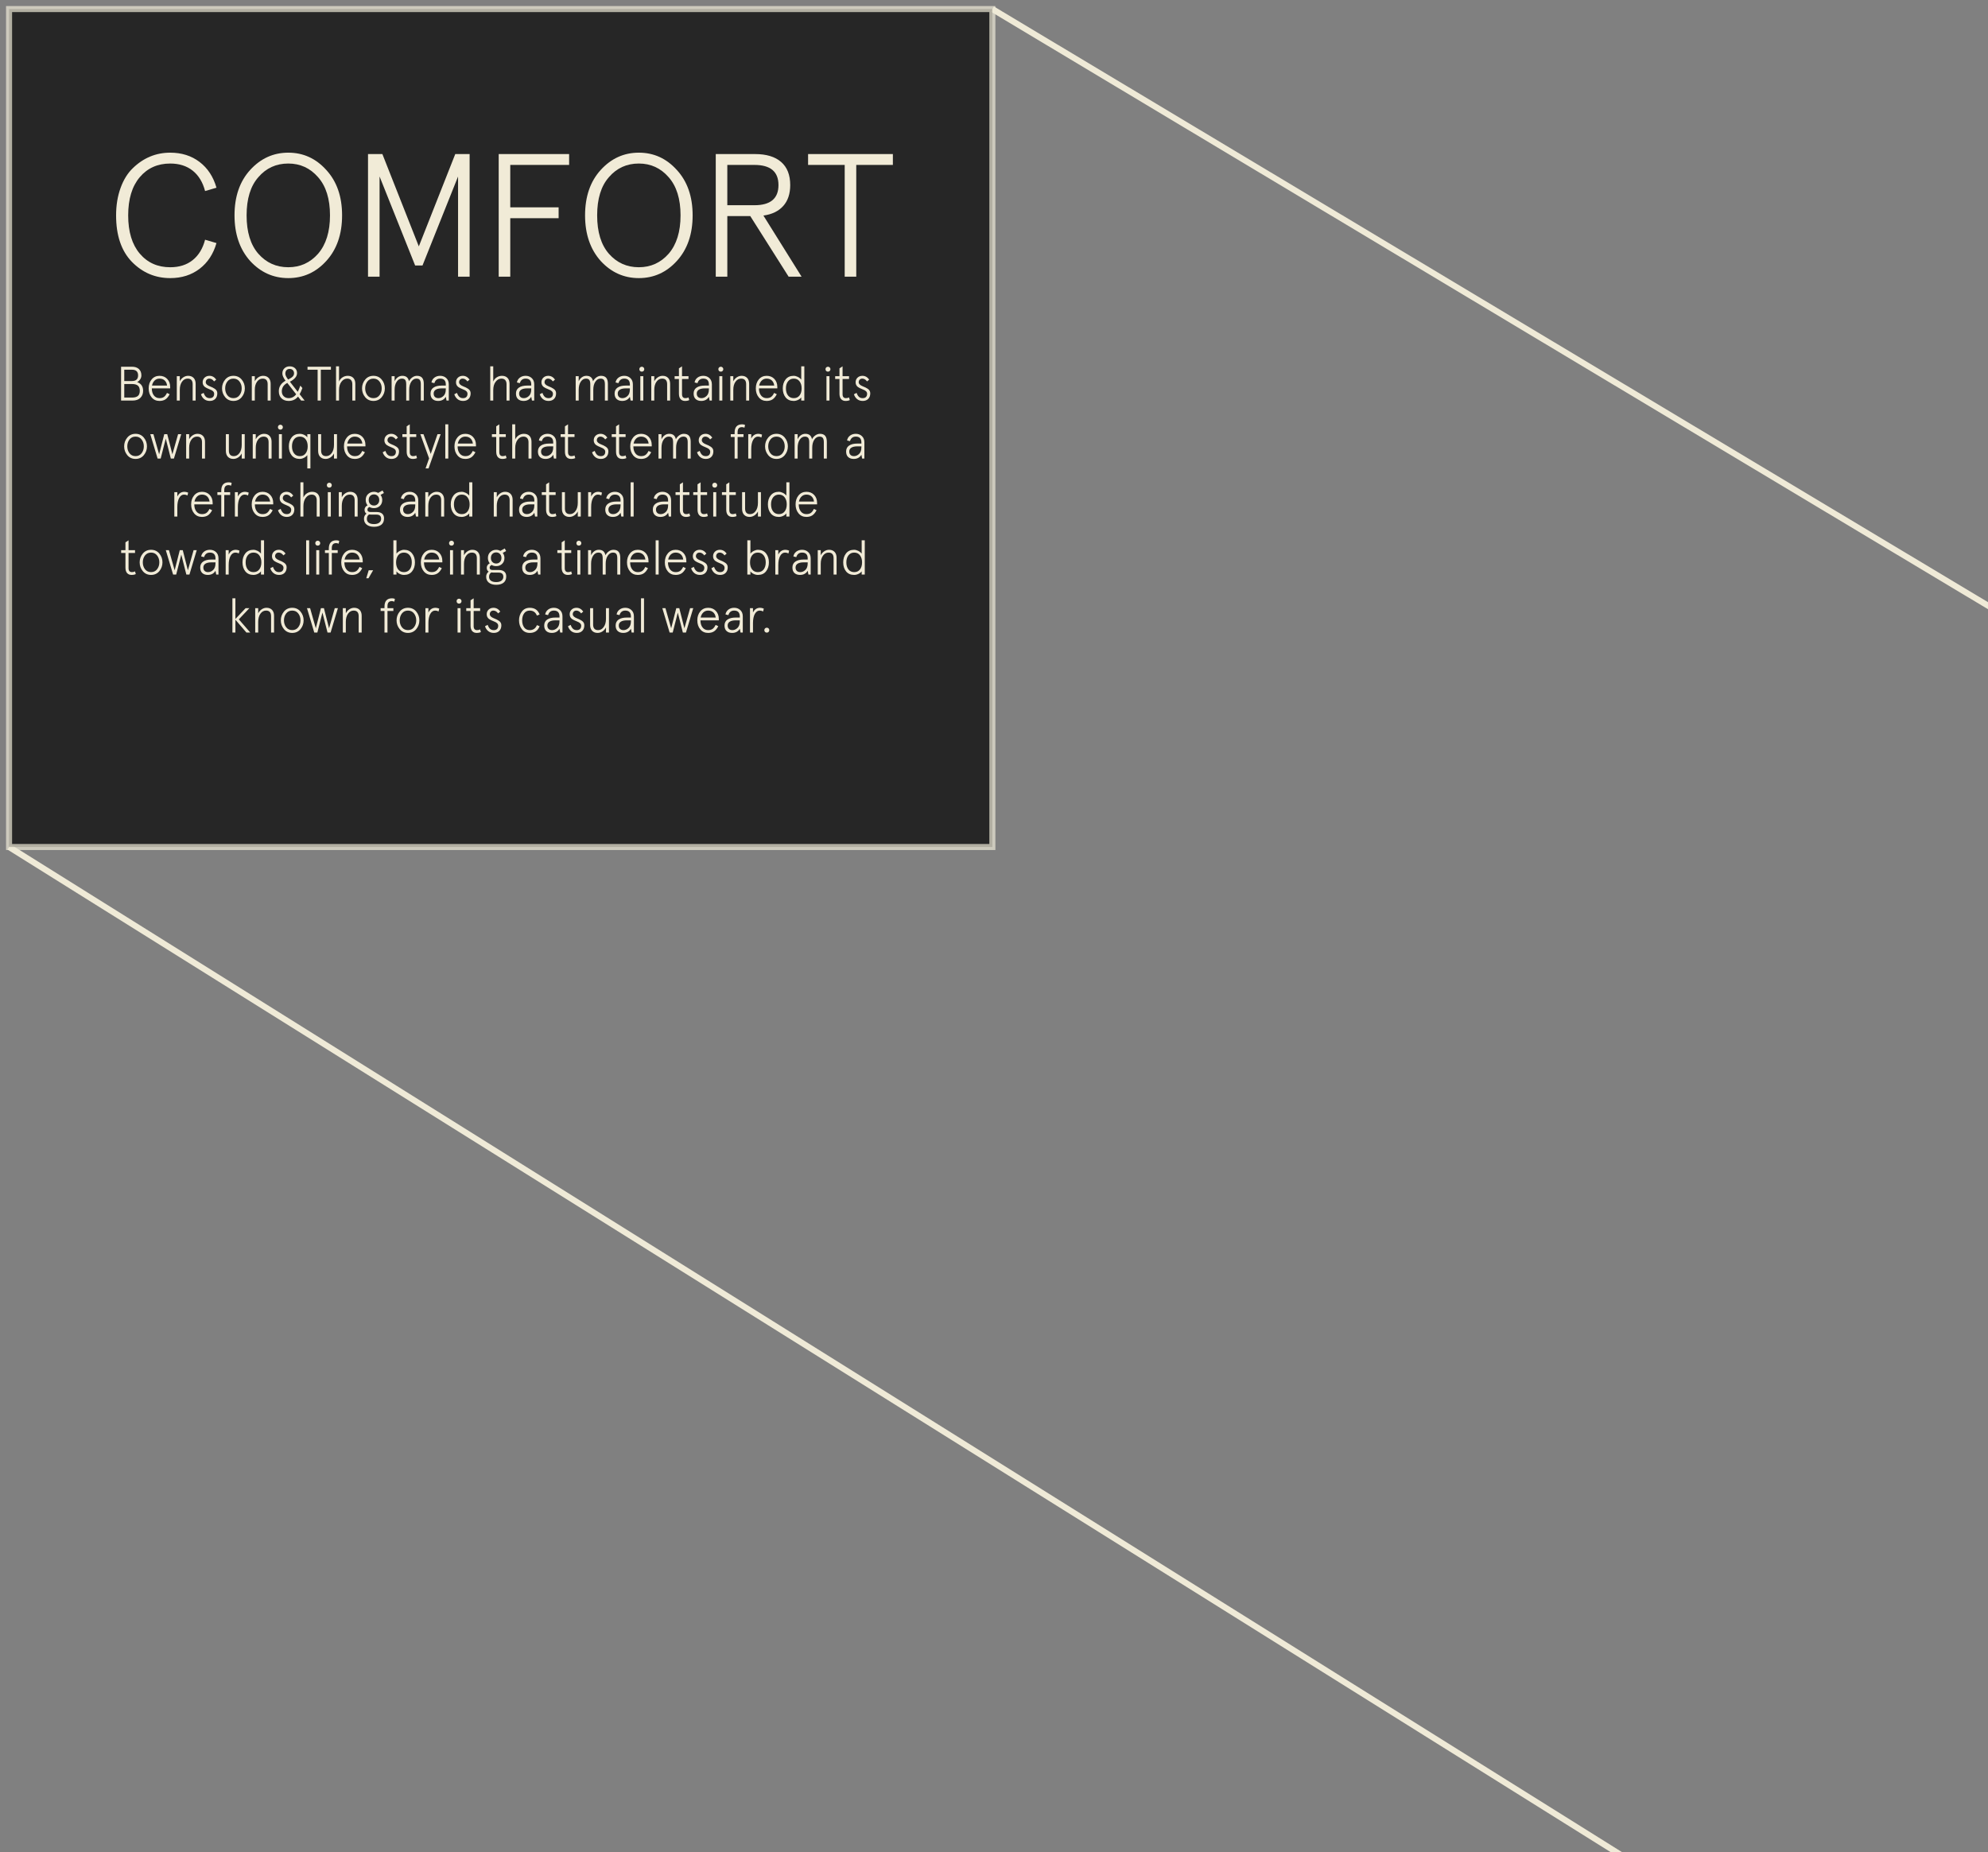 <?xml version="1.0" encoding="utf-8"?>
<!-- Generator: Adobe Illustrator 16.0.0, SVG Export Plug-In . SVG Version: 6.00 Build 0)  -->
<!DOCTYPE svg PUBLIC "-//W3C//DTD SVG 1.1//EN" "http://www.w3.org/Graphics/SVG/1.1/DTD/svg11.dtd">
<svg version="1.1" id="Capa_1" xmlns="http://www.w3.org/2000/svg" xmlns:xlink="http://www.w3.org/1999/xlink" x="0px" y="0px"
	 width="658.172px" height="613.266px" viewBox="0 0 658.172 613.266" enable-background="new 0 0 658.172 613.266"
	 xml:space="preserve">
<rect x="0" y="0" width="658.172" height="613.266" fill="#808080" stroke="none"/>
<line fill="none" stroke="#EFEAD7" stroke-width="2" stroke-miterlimit="10" x1="328.548" y1="3.001" x2="659.66" y2="201.42"/>
<line fill="none" stroke="#EFEAD7" stroke-width="2" stroke-miterlimit="10" x1="3.001" y1="280.421" x2="537.084" y2="614.42"/>
<rect x="3" y="3.001" opacity="0.7" stroke="#EFEAD7" stroke-width="2" stroke-miterlimit="10" enable-background="new    " width="325.546" height="277.42"/>
<rect x="-28" y="49.946" fill="none" width="381.684" height="44.5"/>
<rect x="39.128" y="121.287" fill="none" width="256.716" height="150.347"/>
<g enable-background="new    ">
	<path fill="#F1EBD7" d="M40.086,132.614v-11.2h3.6c0.981,0,1.747,0.254,2.296,0.76c0.549,0.507,0.824,1.214,0.824,2.12
		c0,0.47-0.136,0.91-0.408,1.32c-0.272,0.411-0.606,0.701-1,0.872c1.322,0.49,1.984,1.456,1.984,2.896
		c0,0.981-0.31,1.766-0.928,2.353s-1.456,0.88-2.512,0.88H40.086z M43.685,122.406h-2.544v3.744h2.544
		c1.354,0,2.032-0.624,2.032-1.872S45.04,122.406,43.685,122.406z M43.734,127.143h-2.592v4.479h2.592
		c0.853,0,1.49-0.176,1.912-0.527c0.421-0.353,0.632-0.923,0.632-1.713c0-0.789-0.211-1.359-0.632-1.712
		C45.224,127.318,44.587,127.143,43.734,127.143z"/>
	<path fill="#F1EBD7" d="M56.342,128.134v0.448h-6.08c0,0.971,0.229,1.752,0.688,2.344c0.458,0.593,1.077,0.889,1.856,0.889
		c0.608,0,1.099-0.134,1.472-0.4c0.373-0.267,0.709-0.709,1.008-1.328l0.88,0.433c-0.405,0.789-0.872,1.357-1.4,1.704
		s-1.182,0.52-1.96,0.52c-1.078,0-1.941-0.39-2.592-1.168c-0.662-0.789-0.992-1.786-0.992-2.992c0-1.194,0.331-2.187,0.992-2.976
		c0.661-0.789,1.525-1.185,2.592-1.185c1.045,0,1.893,0.342,2.544,1.024C56.01,126.14,56.342,127.036,56.342,128.134z
		 M52.805,125.351c-0.64,0-1.179,0.21-1.616,0.632c-0.438,0.421-0.725,0.979-0.864,1.672h4.992c-0.096-0.726-0.363-1.291-0.8-1.696
		S53.51,125.351,52.805,125.351z"/>
	<path fill="#F1EBD7" d="M64.773,127.078v5.536h-0.992v-5.408c0-1.237-0.55-1.855-1.648-1.855c-0.758,0-1.382,0.341-1.872,1.023
		c-0.491,0.683-0.736,1.584-0.736,2.704v3.536h-0.992v-8.064h0.992v1.681c0.288-0.555,0.68-0.995,1.176-1.32
		s1.026-0.488,1.592-0.488c0.768,0,1.374,0.235,1.816,0.704C64.552,125.596,64.773,126.246,64.773,127.078z"/>
	<path fill="#F1EBD7" d="M69.349,124.422c0.896,0,1.642,0.416,2.24,1.248l-0.704,0.608c-0.458-0.618-0.986-0.928-1.584-0.928
		c-0.352,0-0.637,0.111-0.856,0.336c-0.219,0.224-0.328,0.518-0.328,0.88c0,0.522,0.448,0.966,1.344,1.328
		c0.395,0.16,0.688,0.285,0.88,0.376s0.438,0.231,0.736,0.424c0.298,0.192,0.517,0.413,0.656,0.664s0.208,0.536,0.208,0.855
		c0,0.779-0.224,1.396-0.672,1.849c-0.448,0.453-1.056,0.68-1.824,0.68c-0.747,0-1.368-0.205-1.864-0.616
		c-0.496-0.41-0.846-0.941-1.048-1.592l0.88-0.464c0.213,0.587,0.474,1.024,0.784,1.312c0.31,0.288,0.726,0.433,1.248,0.433
		c0.469,0,0.83-0.128,1.08-0.384c0.25-0.257,0.376-0.608,0.376-1.057c0-0.618-0.448-1.088-1.344-1.408
		c-0.854-0.341-1.419-0.618-1.696-0.832c-0.512-0.394-0.768-0.911-0.768-1.552c0-0.64,0.213-1.16,0.64-1.56
		C68.16,124.622,68.698,124.422,69.349,124.422z"/>
	<path fill="#F1EBD7" d="M74.549,131.494c-0.693-0.843-1.04-1.813-1.04-2.912s0.347-2.069,1.04-2.912
		c0.693-0.832,1.605-1.248,2.736-1.248s2.042,0.416,2.736,1.248c0.693,0.843,1.04,1.813,1.04,2.912s-0.347,2.069-1.04,2.912
		c-0.694,0.832-1.605,1.248-2.736,1.248S75.242,132.326,74.549,131.494z M75.269,126.311c-0.48,0.64-0.72,1.397-0.72,2.271
		c0,0.875,0.24,1.632,0.72,2.272c0.491,0.64,1.163,0.96,2.016,0.96s1.52-0.32,2-0.96c0.491-0.63,0.736-1.387,0.736-2.272
		c0-0.885-0.246-1.643-0.736-2.271c-0.48-0.641-1.146-0.96-2-0.96S75.76,125.67,75.269,126.311z"/>
	<path fill="#F1EBD7" d="M89.605,127.078v5.536h-0.992v-5.408c0-1.237-0.55-1.855-1.648-1.855c-0.758,0-1.382,0.341-1.872,1.023
		c-0.491,0.683-0.736,1.584-0.736,2.704v3.536h-0.992v-8.064h0.992v1.681c0.288-0.555,0.68-0.995,1.176-1.32
		s1.026-0.488,1.592-0.488c0.768,0,1.374,0.235,1.816,0.704C89.384,125.596,89.605,126.246,89.605,127.078z"/>
	<path fill="#F1EBD7" d="M95.573,132.742c-0.992,0-1.784-0.288-2.376-0.864c-0.592-0.575-0.888-1.365-0.888-2.367
		c0-0.79,0.205-1.478,0.616-2.064s0.947-1.051,1.608-1.392c-0.704-0.96-1.056-1.755-1.056-2.385c0-0.725,0.229-1.304,0.688-1.735
		c0.458-0.433,1.034-0.648,1.728-0.648c0.736,0,1.328,0.206,1.776,0.616c0.448,0.411,0.672,0.952,0.672,1.624
		c0,1.088-0.79,2.037-2.368,2.848l2.608,3.344c0.267-0.512,0.549-1.194,0.848-2.048l0.688,0.801
		c-0.298,0.821-0.603,1.504-0.912,2.048l1.648,2.096h-1.152l-1.04-1.312C97.883,132.263,96.853,132.742,95.573,132.742z
		 M95.573,131.814c1.013,0,1.84-0.427,2.48-1.28l-2.944-3.76c-1.206,0.661-1.808,1.584-1.808,2.768c0,0.683,0.21,1.232,0.632,1.648
		C94.354,131.606,94.901,131.814,95.573,131.814z M95.893,122.15c-0.448,0-0.798,0.139-1.048,0.416s-0.376,0.667-0.376,1.168
		c0,0.49,0.31,1.131,0.928,1.92c0.693-0.341,1.192-0.667,1.496-0.976c0.304-0.31,0.456-0.667,0.456-1.072
		c0-0.427-0.128-0.776-0.384-1.048C96.709,122.286,96.352,122.15,95.893,122.15z"/>
	<path fill="#F1EBD7" d="M105.157,122.406h-3.344v-0.992h7.744v0.992h-3.344v10.208h-1.056V122.406z"/>
	<path fill="#F1EBD7" d="M117.637,127.078v5.536h-0.992v-5.408c0-0.586-0.144-1.042-0.432-1.368
		c-0.288-0.325-0.704-0.487-1.248-0.487c-0.768,0-1.414,0.352-1.936,1.056c-0.523,0.693-0.784,1.616-0.784,2.768v3.44h-0.992
		v-11.328h0.992v5.024c0.256-0.598,0.648-1.062,1.176-1.393c0.528-0.33,1.096-0.496,1.704-0.496c0.789,0,1.405,0.232,1.848,0.696
		C117.416,125.582,117.637,126.235,117.637,127.078z"/>
	<path fill="#F1EBD7" d="M120.901,131.494c-0.693-0.843-1.04-1.813-1.04-2.912s0.347-2.069,1.04-2.912
		c0.693-0.832,1.605-1.248,2.736-1.248s2.042,0.416,2.736,1.248c0.693,0.843,1.04,1.813,1.04,2.912s-0.347,2.069-1.04,2.912
		c-0.694,0.832-1.605,1.248-2.736,1.248S121.594,132.326,120.901,131.494z M121.621,126.311c-0.48,0.64-0.72,1.397-0.72,2.271
		c0,0.875,0.24,1.632,0.72,2.272c0.491,0.64,1.163,0.96,2.016,0.96s1.52-0.32,2-0.96c0.491-0.63,0.736-1.387,0.736-2.272
		c0-0.885-0.246-1.643-0.736-2.271c-0.48-0.641-1.146-0.96-2-0.96S122.112,125.67,121.621,126.311z"/>
	<path fill="#F1EBD7" d="M140.309,127.078v5.536h-0.992v-5.408c0-0.65-0.11-1.122-0.328-1.416c-0.219-0.293-0.589-0.439-1.112-0.439
		c-0.683,0-1.253,0.341-1.712,1.023s-0.688,1.584-0.688,2.704v3.536h-0.992v-5.408c0-0.65-0.11-1.122-0.328-1.416
		c-0.219-0.293-0.589-0.439-1.112-0.439c-0.683,0-1.254,0.341-1.712,1.023s-0.688,1.584-0.688,2.704v3.536h-0.992v-8.064h0.992
		v1.681c0.256-0.565,0.608-1.008,1.056-1.328c0.448-0.32,0.949-0.48,1.504-0.48c1.227,0,1.958,0.598,2.192,1.792
		c0.288-0.533,0.669-0.965,1.144-1.296c0.475-0.33,0.974-0.496,1.496-0.496c0.779,0,1.352,0.219,1.72,0.656
		C140.125,125.516,140.309,126.183,140.309,127.078z"/>
	<path fill="#F1EBD7" d="M148.581,127.271v5.344h-0.752l-0.24-1.248c-0.533,0.918-1.381,1.376-2.544,1.376
		c-0.768,0-1.378-0.208-1.832-0.624c-0.453-0.416-0.68-1.023-0.68-1.824c0-0.863,0.325-1.52,0.976-1.968
		c0.65-0.448,1.563-0.672,2.736-0.672h1.344v-0.352c0-1.302-0.619-1.952-1.856-1.952c-0.981,0-1.621,0.501-1.92,1.504l-0.96-0.225
		c0.106-0.661,0.427-1.194,0.96-1.6s1.173-0.608,1.92-0.608c0.821,0,1.499,0.257,2.032,0.769
		C148.309,125.691,148.581,126.385,148.581,127.271z M143.573,130.294c0,0.48,0.138,0.854,0.416,1.12
		c0.277,0.267,0.661,0.4,1.152,0.4c0.619,0,1.179-0.24,1.68-0.72c0.512-0.48,0.768-1.217,0.768-2.208v-0.305h-1.312
		c-0.885,0-1.557,0.147-2.016,0.44C143.802,129.315,143.573,129.74,143.573,130.294z"/>
	<path fill="#F1EBD7" d="M153.221,124.422c0.896,0,1.642,0.416,2.24,1.248l-0.704,0.608c-0.458-0.618-0.986-0.928-1.584-0.928
		c-0.352,0-0.637,0.111-0.856,0.336c-0.219,0.224-0.328,0.518-0.328,0.88c0,0.522,0.448,0.966,1.344,1.328
		c0.395,0.16,0.688,0.285,0.88,0.376s0.438,0.231,0.736,0.424c0.298,0.192,0.517,0.413,0.656,0.664s0.208,0.536,0.208,0.855
		c0,0.779-0.224,1.396-0.672,1.849c-0.448,0.453-1.056,0.68-1.824,0.68c-0.747,0-1.368-0.205-1.864-0.616
		c-0.496-0.41-0.846-0.941-1.048-1.592l0.88-0.464c0.213,0.587,0.474,1.024,0.784,1.312c0.31,0.288,0.726,0.433,1.248,0.433
		c0.469,0,0.83-0.128,1.08-0.384c0.25-0.257,0.376-0.608,0.376-1.057c0-0.618-0.448-1.088-1.344-1.408
		c-0.854-0.341-1.419-0.618-1.696-0.832c-0.512-0.394-0.768-0.911-0.768-1.552c0-0.64,0.213-1.16,0.64-1.56
		C152.032,124.622,152.571,124.422,153.221,124.422z"/>
	<path fill="#F1EBD7" d="M168.693,127.078v5.536h-0.992v-5.408c0-0.586-0.144-1.042-0.432-1.368
		c-0.288-0.325-0.704-0.487-1.248-0.487c-0.768,0-1.414,0.352-1.936,1.056c-0.523,0.693-0.784,1.616-0.784,2.768v3.44h-0.992
		v-11.328h0.992v5.024c0.256-0.598,0.648-1.062,1.176-1.393c0.528-0.33,1.096-0.496,1.704-0.496c0.789,0,1.405,0.232,1.848,0.696
		C168.472,125.582,168.693,126.235,168.693,127.078z"/>
	<path fill="#F1EBD7" d="M176.869,127.271v5.344h-0.752l-0.24-1.248c-0.533,0.918-1.381,1.376-2.544,1.376
		c-0.768,0-1.378-0.208-1.832-0.624c-0.453-0.416-0.68-1.023-0.68-1.824c0-0.863,0.325-1.52,0.976-1.968
		c0.65-0.448,1.563-0.672,2.736-0.672h1.344v-0.352c0-1.302-0.619-1.952-1.856-1.952c-0.981,0-1.621,0.501-1.92,1.504l-0.96-0.225
		c0.106-0.661,0.427-1.194,0.96-1.6s1.173-0.608,1.92-0.608c0.821,0,1.499,0.257,2.032,0.769
		C176.597,125.691,176.869,126.385,176.869,127.271z M171.861,130.294c0,0.48,0.138,0.854,0.416,1.12
		c0.277,0.267,0.661,0.4,1.152,0.4c0.619,0,1.179-0.24,1.68-0.72c0.512-0.48,0.768-1.217,0.768-2.208v-0.305h-1.312
		c-0.885,0-1.557,0.147-2.016,0.44C172.09,129.315,171.861,129.74,171.861,130.294z"/>
	<path fill="#F1EBD7" d="M181.51,124.422c0.896,0,1.642,0.416,2.24,1.248l-0.704,0.608c-0.458-0.618-0.986-0.928-1.584-0.928
		c-0.352,0-0.637,0.111-0.856,0.336c-0.219,0.224-0.328,0.518-0.328,0.88c0,0.522,0.448,0.966,1.344,1.328
		c0.395,0.16,0.688,0.285,0.88,0.376s0.438,0.231,0.736,0.424c0.298,0.192,0.517,0.413,0.656,0.664s0.208,0.536,0.208,0.855
		c0,0.779-0.224,1.396-0.672,1.849c-0.448,0.453-1.056,0.68-1.824,0.68c-0.747,0-1.368-0.205-1.864-0.616
		c-0.496-0.41-0.846-0.941-1.048-1.592l0.88-0.464c0.213,0.587,0.474,1.024,0.784,1.312c0.31,0.288,0.726,0.433,1.248,0.433
		c0.469,0,0.83-0.128,1.08-0.384c0.25-0.257,0.376-0.608,0.376-1.057c0-0.618-0.448-1.088-1.344-1.408
		c-0.854-0.341-1.419-0.618-1.696-0.832c-0.512-0.394-0.768-0.911-0.768-1.552c0-0.64,0.213-1.16,0.64-1.56
		C180.32,124.622,180.859,124.422,181.51,124.422z"/>
	<path fill="#F1EBD7" d="M201.253,127.078v5.536h-0.992v-5.408c0-0.65-0.11-1.122-0.328-1.416c-0.219-0.293-0.589-0.439-1.112-0.439
		c-0.683,0-1.253,0.341-1.712,1.023s-0.688,1.584-0.688,2.704v3.536h-0.992v-5.408c0-0.65-0.11-1.122-0.328-1.416
		c-0.219-0.293-0.589-0.439-1.112-0.439c-0.683,0-1.254,0.341-1.712,1.023s-0.688,1.584-0.688,2.704v3.536h-0.992v-8.064h0.992
		v1.681c0.256-0.565,0.608-1.008,1.056-1.328c0.448-0.32,0.949-0.48,1.504-0.48c1.227,0,1.958,0.598,2.192,1.792
		c0.288-0.533,0.669-0.965,1.144-1.296c0.475-0.33,0.974-0.496,1.496-0.496c0.779,0,1.352,0.219,1.72,0.656
		C201.069,125.516,201.253,126.183,201.253,127.078z"/>
	<path fill="#F1EBD7" d="M209.525,127.271v5.344h-0.752l-0.24-1.248c-0.533,0.918-1.381,1.376-2.544,1.376
		c-0.768,0-1.378-0.208-1.832-0.624c-0.453-0.416-0.68-1.023-0.68-1.824c0-0.863,0.325-1.52,0.976-1.968
		c0.65-0.448,1.563-0.672,2.736-0.672h1.344v-0.352c0-1.302-0.619-1.952-1.856-1.952c-0.981,0-1.621,0.501-1.92,1.504l-0.96-0.225
		c0.106-0.661,0.427-1.194,0.96-1.6s1.173-0.608,1.92-0.608c0.821,0,1.499,0.257,2.032,0.769
		C209.253,125.691,209.525,126.385,209.525,127.271z M204.517,130.294c0,0.48,0.138,0.854,0.416,1.12
		c0.277,0.267,0.661,0.4,1.152,0.4c0.619,0,1.179-0.24,1.68-0.72c0.512-0.48,0.768-1.217,0.768-2.208v-0.305h-1.312
		c-0.885,0-1.557,0.147-2.016,0.44C204.746,129.315,204.517,129.74,204.517,130.294z"/>
	<path fill="#F1EBD7" d="M211.893,122.822c-0.149-0.16-0.224-0.357-0.224-0.592s0.075-0.427,0.224-0.576
		c0.16-0.16,0.357-0.24,0.592-0.24c0.235,0,0.427,0.08,0.576,0.24c0.16,0.149,0.24,0.342,0.24,0.576s-0.08,0.432-0.24,0.592
		c-0.149,0.149-0.341,0.224-0.576,0.224C212.251,123.046,212.053,122.972,211.893,122.822z M211.989,132.614v-8.064h0.992v8.064
		H211.989z"/>
	<path fill="#F1EBD7" d="M221.862,127.078v5.536h-0.992v-5.408c0-1.237-0.55-1.855-1.648-1.855c-0.758,0-1.382,0.341-1.872,1.023
		c-0.491,0.683-0.736,1.584-0.736,2.704v3.536h-0.992v-8.064h0.992v1.681c0.288-0.555,0.68-0.995,1.176-1.32
		s1.026-0.488,1.592-0.488c0.768,0,1.374,0.235,1.816,0.704C221.64,125.596,221.862,126.246,221.862,127.078z"/>
	<path fill="#F1EBD7" d="M224.774,125.479h-1.424v-0.929h1.424v-2.607l1.024-0.656v3.264h2.144v0.929h-2.144v5.008
		c0,0.886,0.374,1.328,1.12,1.328c0.405,0,0.741-0.085,1.008-0.256l0.272,0.896c-0.352,0.192-0.821,0.288-1.408,0.288
		c-0.629,0-1.123-0.205-1.48-0.616c-0.357-0.41-0.536-1.01-0.536-1.8V125.479z"/>
	<path fill="#F1EBD7" d="M235.685,127.271v5.344h-0.752l-0.24-1.248c-0.533,0.918-1.381,1.376-2.544,1.376
		c-0.768,0-1.378-0.208-1.832-0.624c-0.453-0.416-0.68-1.023-0.68-1.824c0-0.863,0.325-1.52,0.976-1.968
		c0.65-0.448,1.563-0.672,2.736-0.672h1.344v-0.352c0-1.302-0.619-1.952-1.856-1.952c-0.981,0-1.621,0.501-1.92,1.504l-0.96-0.225
		c0.106-0.661,0.427-1.194,0.96-1.6s1.173-0.608,1.92-0.608c0.821,0,1.499,0.257,2.032,0.769
		C235.413,125.691,235.685,126.385,235.685,127.271z M230.677,130.294c0,0.48,0.138,0.854,0.416,1.12
		c0.277,0.267,0.661,0.4,1.152,0.4c0.619,0,1.179-0.24,1.68-0.72c0.512-0.48,0.768-1.217,0.768-2.208v-0.305h-1.312
		c-0.885,0-1.557,0.147-2.016,0.44C230.906,129.315,230.677,129.74,230.677,130.294z"/>
	<path fill="#F1EBD7" d="M238.053,122.822c-0.149-0.16-0.224-0.357-0.224-0.592s0.075-0.427,0.224-0.576
		c0.16-0.16,0.357-0.24,0.592-0.24c0.235,0,0.427,0.08,0.576,0.24c0.16,0.149,0.24,0.342,0.24,0.576s-0.08,0.432-0.24,0.592
		c-0.149,0.149-0.341,0.224-0.576,0.224C238.411,123.046,238.214,122.972,238.053,122.822z M238.149,132.614v-8.064h0.992v8.064
		H238.149z"/>
	<path fill="#F1EBD7" d="M248.022,127.078v5.536h-0.992v-5.408c0-1.237-0.55-1.855-1.648-1.855c-0.758,0-1.382,0.341-1.872,1.023
		c-0.491,0.683-0.736,1.584-0.736,2.704v3.536h-0.992v-8.064h0.992v1.681c0.288-0.555,0.68-0.995,1.176-1.32
		s1.026-0.488,1.592-0.488c0.768,0,1.374,0.235,1.816,0.704C247.801,125.596,248.022,126.246,248.022,127.078z"/>
	<path fill="#F1EBD7" d="M257.35,128.134v0.448h-6.08c0,0.971,0.229,1.752,0.688,2.344c0.458,0.593,1.077,0.889,1.856,0.889
		c0.608,0,1.099-0.134,1.472-0.4c0.373-0.267,0.709-0.709,1.008-1.328l0.88,0.433c-0.405,0.789-0.872,1.357-1.4,1.704
		s-1.182,0.52-1.96,0.52c-1.078,0-1.941-0.39-2.592-1.168c-0.662-0.789-0.992-1.786-0.992-2.992c0-1.194,0.331-2.187,0.992-2.976
		c0.661-0.789,1.525-1.185,2.592-1.185c1.045,0,1.893,0.342,2.544,1.024C257.019,126.14,257.35,127.036,257.35,128.134z
		 M253.814,125.351c-0.64,0-1.179,0.21-1.616,0.632c-0.438,0.421-0.725,0.979-0.864,1.672h4.992c-0.096-0.726-0.363-1.291-0.8-1.696
		S254.518,125.351,253.814,125.351z"/>
	<path fill="#F1EBD7" d="M265.269,125.687v-4.4h1.024v11.328h-1.024v-1.056c-0.224,0.33-0.573,0.61-1.048,0.84
		s-0.963,0.344-1.464,0.344c-1.131,0-2.016-0.39-2.656-1.168c-0.629-0.789-0.944-1.786-0.944-2.992c0-1.194,0.314-2.187,0.944-2.976
		c0.64-0.789,1.525-1.185,2.656-1.185c0.448,0,0.906,0.118,1.376,0.353C264.603,125.009,264.982,125.313,265.269,125.687z
		 M260.198,128.582c0,0.971,0.229,1.752,0.688,2.344c0.458,0.593,1.099,0.889,1.92,0.889c0.811,0,1.445-0.296,1.904-0.889
		c0.458-0.592,0.688-1.373,0.688-2.344c0-0.949-0.229-1.723-0.688-2.319c-0.448-0.608-1.083-0.912-1.904-0.912
		c-0.811,0-1.451,0.304-1.92,0.912C260.427,126.859,260.198,127.633,260.198,128.582z"/>
	<path fill="#F1EBD7" d="M273.525,122.822c-0.149-0.16-0.224-0.357-0.224-0.592s0.075-0.427,0.224-0.576
		c0.16-0.16,0.357-0.24,0.592-0.24c0.235,0,0.427,0.08,0.576,0.24c0.16,0.149,0.24,0.342,0.24,0.576s-0.08,0.432-0.24,0.592
		c-0.149,0.149-0.341,0.224-0.576,0.224C273.883,123.046,273.685,122.972,273.525,122.822z M273.621,132.614v-8.064h0.992v8.064
		H273.621z"/>
	<path fill="#F1EBD7" d="M277.925,125.479h-1.424v-0.929h1.424v-2.607l1.024-0.656v3.264h2.144v0.929h-2.144v5.008
		c0,0.886,0.374,1.328,1.12,1.328c0.405,0,0.741-0.085,1.008-0.256l0.272,0.896c-0.352,0.192-0.821,0.288-1.408,0.288
		c-0.629,0-1.123-0.205-1.48-0.616c-0.357-0.41-0.536-1.01-0.536-1.8V125.479z"/>
	<path fill="#F1EBD7" d="M285.525,124.422c0.896,0,1.642,0.416,2.24,1.248l-0.704,0.608c-0.458-0.618-0.986-0.928-1.584-0.928
		c-0.352,0-0.637,0.111-0.856,0.336c-0.219,0.224-0.328,0.518-0.328,0.88c0,0.522,0.448,0.966,1.344,1.328
		c0.395,0.16,0.688,0.285,0.88,0.376s0.438,0.231,0.736,0.424c0.298,0.192,0.517,0.413,0.656,0.664s0.208,0.536,0.208,0.855
		c0,0.779-0.224,1.396-0.672,1.849c-0.448,0.453-1.056,0.68-1.824,0.68c-0.747,0-1.368-0.205-1.864-0.616
		c-0.496-0.41-0.846-0.941-1.048-1.592l0.88-0.464c0.213,0.587,0.474,1.024,0.784,1.312c0.31,0.288,0.726,0.433,1.248,0.433
		c0.469,0,0.83-0.128,1.08-0.384c0.25-0.257,0.376-0.608,0.376-1.057c0-0.618-0.448-1.088-1.344-1.408
		c-0.854-0.341-1.419-0.618-1.696-0.832c-0.512-0.394-0.768-0.911-0.768-1.552c0-0.64,0.213-1.16,0.64-1.56
		C284.336,124.622,284.874,124.422,285.525,124.422z"/>
</g>
<g enable-background="new    ">
	<path fill="#F1EBD7" d="M42.142,150.694c-0.693-0.843-1.04-1.813-1.04-2.912s0.347-2.069,1.04-2.912
		c0.693-0.832,1.605-1.248,2.736-1.248s2.042,0.416,2.736,1.248c0.693,0.843,1.04,1.813,1.04,2.912s-0.347,2.069-1.04,2.912
		c-0.694,0.832-1.605,1.248-2.736,1.248S42.835,151.526,42.142,150.694z M42.862,145.511c-0.48,0.64-0.72,1.397-0.72,2.271
		c0,0.875,0.24,1.632,0.72,2.272c0.491,0.64,1.163,0.96,2.016,0.96s1.52-0.32,2-0.96c0.491-0.63,0.736-1.387,0.736-2.272
		c0-0.885-0.246-1.643-0.736-2.271c-0.48-0.641-1.146-0.96-2-0.96S43.352,144.87,42.862,145.511z"/>
	<path fill="#F1EBD7" d="M57.07,150.406l1.888-6.656h1.04l-2.416,8.064h-1.024l-1.68-6.592l-1.68,6.592h-1.024l-2.416-8.064h1.04
		l1.888,6.656l1.696-6.656h0.992L57.07,150.406z"/>
	<path fill="#F1EBD7" d="M67.87,146.278v5.536h-0.992v-5.408c0-1.237-0.55-1.855-1.648-1.855c-0.758,0-1.382,0.341-1.872,1.023
		c-0.491,0.683-0.736,1.584-0.736,2.704v3.536H61.63v-8.064h0.992v1.681c0.288-0.555,0.68-0.995,1.176-1.32s1.026-0.488,1.592-0.488
		c0.768,0,1.374,0.235,1.816,0.704C67.649,144.796,67.87,145.446,67.87,146.278z"/>
	<path fill="#F1EBD7" d="M74.781,149.286v-5.536h0.992v5.408c0,1.237,0.549,1.856,1.648,1.856c0.747,0,1.365-0.342,1.856-1.024
		c0.501-0.693,0.752-1.595,0.752-2.704v-3.536h0.992v8.064H80.03v-1.68c-0.288,0.555-0.68,0.994-1.176,1.319
		c-0.496,0.326-1.027,0.488-1.592,0.488c-0.768,0-1.374-0.234-1.816-0.704C75.003,150.77,74.781,150.118,74.781,149.286z"/>
	<path fill="#F1EBD7" d="M89.918,146.278v5.536h-0.992v-5.408c0-1.237-0.55-1.855-1.648-1.855c-0.758,0-1.382,0.341-1.872,1.023
		c-0.491,0.683-0.736,1.584-0.736,2.704v3.536h-0.992v-8.064h0.992v1.681c0.288-0.555,0.68-0.995,1.176-1.32
		s1.026-0.488,1.592-0.488c0.768,0,1.374,0.235,1.816,0.704C89.697,144.796,89.918,145.446,89.918,146.278z"/>
	<path fill="#F1EBD7" d="M92.238,142.022c-0.149-0.16-0.224-0.357-0.224-0.592s0.075-0.427,0.224-0.576
		c0.16-0.16,0.357-0.24,0.592-0.24c0.235,0,0.427,0.08,0.576,0.24c0.16,0.149,0.24,0.342,0.24,0.576s-0.08,0.432-0.24,0.592
		c-0.149,0.149-0.341,0.224-0.576,0.224C92.595,142.246,92.398,142.172,92.238,142.022z M92.334,151.814v-8.064h0.992v8.064H92.334z
		"/>
	<path fill="#F1EBD7" d="M102.766,143.75v11.328h-1.024v-4.399c-0.288,0.373-0.667,0.677-1.136,0.912
		c-0.47,0.234-0.928,0.352-1.376,0.352c-1.131,0-2.016-0.39-2.656-1.168c-0.629-0.789-0.944-1.786-0.944-2.992
		c0-1.194,0.314-2.187,0.944-2.976c0.64-0.789,1.525-1.185,2.656-1.185c0.501,0,0.989,0.115,1.464,0.345s0.824,0.509,1.048,0.84
		v-1.057H102.766z M96.67,147.782c0,0.95,0.229,1.723,0.688,2.32c0.469,0.608,1.109,0.912,1.92,0.912
		c0.821,0,1.456-0.304,1.904-0.912c0.458-0.598,0.688-1.37,0.688-2.32c0-0.971-0.229-1.752-0.688-2.344
		c-0.459-0.592-1.094-0.888-1.904-0.888c-0.821,0-1.461,0.296-1.92,0.888C96.899,146.03,96.67,146.812,96.67,147.782z"/>
	<path fill="#F1EBD7" d="M105.326,149.286v-5.536h0.992v5.408c0,1.237,0.549,1.856,1.648,1.856c0.747,0,1.365-0.342,1.856-1.024
		c0.501-0.693,0.752-1.595,0.752-2.704v-3.536h0.992v8.064h-0.992v-1.68c-0.288,0.555-0.68,0.994-1.176,1.319
		c-0.496,0.326-1.027,0.488-1.592,0.488c-0.768,0-1.374-0.234-1.816-0.704C105.547,150.77,105.326,150.118,105.326,149.286z"/>
	<path fill="#F1EBD7" d="M120.99,147.334v0.448h-6.08c0,0.971,0.229,1.752,0.688,2.344c0.458,0.593,1.077,0.889,1.856,0.889
		c0.608,0,1.099-0.134,1.472-0.4c0.373-0.267,0.709-0.709,1.008-1.328l0.88,0.433c-0.405,0.789-0.872,1.357-1.4,1.704
		s-1.182,0.52-1.96,0.52c-1.078,0-1.941-0.39-2.592-1.168c-0.662-0.789-0.992-1.786-0.992-2.992c0-1.194,0.331-2.187,0.992-2.976
		c0.661-0.789,1.525-1.185,2.592-1.185c1.045,0,1.893,0.342,2.544,1.024C120.659,145.34,120.99,146.236,120.99,147.334z
		 M117.454,144.551c-0.64,0-1.179,0.21-1.616,0.632c-0.438,0.421-0.725,0.979-0.864,1.672h4.992c-0.096-0.726-0.363-1.291-0.8-1.696
		S118.158,144.551,117.454,144.551z"/>
	<path fill="#F1EBD7" d="M129.518,143.622c0.896,0,1.642,0.416,2.24,1.248l-0.704,0.608c-0.458-0.618-0.986-0.928-1.584-0.928
		c-0.352,0-0.637,0.111-0.856,0.336c-0.219,0.224-0.328,0.518-0.328,0.88c0,0.522,0.448,0.966,1.344,1.328
		c0.395,0.16,0.688,0.285,0.88,0.376s0.438,0.231,0.736,0.424c0.298,0.192,0.517,0.413,0.656,0.664s0.208,0.536,0.208,0.855
		c0,0.779-0.224,1.396-0.672,1.849c-0.448,0.453-1.056,0.68-1.824,0.68c-0.747,0-1.368-0.205-1.864-0.616
		c-0.496-0.41-0.846-0.941-1.048-1.592l0.88-0.464c0.213,0.587,0.474,1.024,0.784,1.312c0.31,0.288,0.726,0.433,1.248,0.433
		c0.469,0,0.83-0.128,1.08-0.384c0.25-0.257,0.376-0.608,0.376-1.057c0-0.618-0.448-1.088-1.344-1.408
		c-0.854-0.341-1.419-0.618-1.696-0.832c-0.512-0.394-0.768-0.911-0.768-1.552c0-0.64,0.213-1.16,0.64-1.56
		C128.328,143.822,128.867,143.622,129.518,143.622z"/>
	<path fill="#F1EBD7" d="M134.638,144.679h-1.424v-0.929h1.424v-2.607l1.024-0.656v3.264h2.144v0.929h-2.144v5.008
		c0,0.886,0.374,1.328,1.12,1.328c0.405,0,0.741-0.085,1.008-0.256l0.272,0.896c-0.352,0.192-0.821,0.288-1.408,0.288
		c-0.629,0-1.123-0.205-1.48-0.616c-0.357-0.41-0.536-1.01-0.536-1.8V144.679z"/>
	<path fill="#F1EBD7" d="M142.605,150.278l2.24-6.528h1.04l-4,11.328h-0.992l1.168-3.312l-2.896-8.017h1.04L142.605,150.278z"/>
	<path fill="#F1EBD7" d="M147.422,151.814v-11.328h0.992v11.328H147.422z"/>
	<path fill="#F1EBD7" d="M157.581,147.334v0.448h-6.08c0,0.971,0.229,1.752,0.688,2.344c0.458,0.593,1.077,0.889,1.856,0.889
		c0.608,0,1.099-0.134,1.472-0.4c0.373-0.267,0.709-0.709,1.008-1.328l0.88,0.433c-0.405,0.789-0.872,1.357-1.4,1.704
		s-1.182,0.52-1.96,0.52c-1.078,0-1.941-0.39-2.592-1.168c-0.662-0.789-0.992-1.786-0.992-2.992c0-1.194,0.331-2.187,0.992-2.976
		c0.661-0.789,1.525-1.185,2.592-1.185c1.045,0,1.893,0.342,2.544,1.024C157.25,145.34,157.581,146.236,157.581,147.334z
		 M154.045,144.551c-0.64,0-1.179,0.21-1.616,0.632c-0.438,0.421-0.725,0.979-0.864,1.672h4.992c-0.096-0.726-0.363-1.291-0.8-1.696
		S154.749,144.551,154.045,144.551z"/>
	<path fill="#F1EBD7" d="M164.285,144.679h-1.424v-0.929h1.424v-2.607l1.024-0.656v3.264h2.144v0.929h-2.144v5.008
		c0,0.886,0.374,1.328,1.12,1.328c0.405,0,0.741-0.085,1.008-0.256l0.272,0.896c-0.352,0.192-0.821,0.288-1.408,0.288
		c-0.629,0-1.123-0.205-1.48-0.616c-0.357-0.41-0.536-1.01-0.536-1.8V144.679z"/>
	<path fill="#F1EBD7" d="M175.965,146.278v5.536h-0.992v-5.408c0-0.586-0.144-1.042-0.432-1.368
		c-0.288-0.325-0.704-0.487-1.248-0.487c-0.768,0-1.414,0.352-1.936,1.056c-0.523,0.693-0.784,1.616-0.784,2.768v3.44h-0.992
		v-11.328h0.992v5.024c0.256-0.598,0.648-1.062,1.176-1.393c0.528-0.33,1.096-0.496,1.704-0.496c0.789,0,1.405,0.232,1.848,0.696
		C175.744,144.782,175.965,145.436,175.965,146.278z"/>
	<path fill="#F1EBD7" d="M184.141,146.471v5.344h-0.752l-0.24-1.248c-0.533,0.918-1.381,1.376-2.544,1.376
		c-0.768,0-1.378-0.208-1.832-0.624c-0.453-0.416-0.68-1.023-0.68-1.824c0-0.863,0.325-1.52,0.976-1.968
		c0.65-0.448,1.563-0.672,2.736-0.672h1.344v-0.352c0-1.302-0.619-1.952-1.856-1.952c-0.981,0-1.621,0.501-1.92,1.504l-0.96-0.225
		c0.106-0.661,0.427-1.194,0.96-1.6s1.173-0.608,1.92-0.608c0.821,0,1.499,0.257,2.032,0.769
		C183.869,144.892,184.141,145.585,184.141,146.471z M179.134,149.494c0,0.48,0.138,0.854,0.416,1.12
		c0.277,0.267,0.661,0.4,1.152,0.4c0.619,0,1.179-0.24,1.68-0.72c0.512-0.48,0.768-1.217,0.768-2.208v-0.305h-1.312
		c-0.885,0-1.557,0.147-2.016,0.44C179.363,148.516,179.134,148.94,179.134,149.494z"/>
	<path fill="#F1EBD7" d="M187.037,144.679h-1.424v-0.929h1.424v-2.607l1.024-0.656v3.264h2.144v0.929h-2.144v5.008
		c0,0.886,0.374,1.328,1.12,1.328c0.405,0,0.741-0.085,1.008-0.256l0.272,0.896c-0.352,0.192-0.821,0.288-1.408,0.288
		c-0.629,0-1.123-0.205-1.48-0.616c-0.357-0.41-0.536-1.01-0.536-1.8V144.679z"/>
	<path fill="#F1EBD7" d="M198.829,143.622c0.896,0,1.642,0.416,2.24,1.248l-0.704,0.608c-0.458-0.618-0.986-0.928-1.584-0.928
		c-0.352,0-0.637,0.111-0.856,0.336c-0.219,0.224-0.328,0.518-0.328,0.88c0,0.522,0.448,0.966,1.344,1.328
		c0.395,0.16,0.688,0.285,0.88,0.376s0.438,0.231,0.736,0.424c0.298,0.192,0.517,0.413,0.656,0.664s0.208,0.536,0.208,0.855
		c0,0.779-0.224,1.396-0.672,1.849c-0.448,0.453-1.056,0.68-1.824,0.68c-0.747,0-1.368-0.205-1.864-0.616
		c-0.496-0.41-0.846-0.941-1.048-1.592l0.88-0.464c0.213,0.587,0.474,1.024,0.784,1.312c0.31,0.288,0.726,0.433,1.248,0.433
		c0.469,0,0.83-0.128,1.08-0.384c0.25-0.257,0.376-0.608,0.376-1.057c0-0.618-0.448-1.088-1.344-1.408
		c-0.854-0.341-1.419-0.618-1.696-0.832c-0.512-0.394-0.768-0.911-0.768-1.552c0-0.64,0.213-1.16,0.64-1.56
		C197.64,143.822,198.178,143.622,198.829,143.622z"/>
	<path fill="#F1EBD7" d="M203.949,144.679h-1.424v-0.929h1.424v-2.607l1.024-0.656v3.264h2.144v0.929h-2.144v5.008
		c0,0.886,0.374,1.328,1.12,1.328c0.405,0,0.741-0.085,1.008-0.256l0.272,0.896c-0.352,0.192-0.821,0.288-1.408,0.288
		c-0.629,0-1.123-0.205-1.48-0.616c-0.357-0.41-0.536-1.01-0.536-1.8V144.679z"/>
	<path fill="#F1EBD7" d="M215.773,147.334v0.448h-6.08c0,0.971,0.229,1.752,0.688,2.344c0.458,0.593,1.077,0.889,1.856,0.889
		c0.608,0,1.099-0.134,1.472-0.4c0.373-0.267,0.709-0.709,1.008-1.328l0.88,0.433c-0.405,0.789-0.872,1.357-1.4,1.704
		s-1.182,0.52-1.96,0.52c-1.078,0-1.941-0.39-2.592-1.168c-0.662-0.789-0.992-1.786-0.992-2.992c0-1.194,0.331-2.187,0.992-2.976
		c0.661-0.789,1.525-1.185,2.592-1.185c1.045,0,1.893,0.342,2.544,1.024C215.442,145.34,215.773,146.236,215.773,147.334z
		 M212.237,144.551c-0.64,0-1.179,0.21-1.616,0.632c-0.438,0.421-0.725,0.979-0.864,1.672h4.992c-0.096-0.726-0.363-1.291-0.8-1.696
		S212.941,144.551,212.237,144.551z"/>
	<path fill="#F1EBD7" d="M228.669,146.278v5.536h-0.992v-5.408c0-0.65-0.11-1.122-0.328-1.416c-0.219-0.293-0.589-0.439-1.112-0.439
		c-0.683,0-1.253,0.341-1.712,1.023s-0.688,1.584-0.688,2.704v3.536h-0.992v-5.408c0-0.65-0.11-1.122-0.328-1.416
		c-0.219-0.293-0.589-0.439-1.112-0.439c-0.683,0-1.254,0.341-1.712,1.023s-0.688,1.584-0.688,2.704v3.536h-0.992v-8.064h0.992
		v1.681c0.256-0.565,0.608-1.008,1.056-1.328c0.448-0.32,0.949-0.48,1.504-0.48c1.227,0,1.958,0.598,2.192,1.792
		c0.288-0.533,0.669-0.965,1.144-1.296c0.475-0.33,0.974-0.496,1.496-0.496c0.779,0,1.352,0.219,1.72,0.656
		C228.485,144.716,228.669,145.383,228.669,146.278z"/>
	<path fill="#F1EBD7" d="M233.581,143.622c0.896,0,1.642,0.416,2.24,1.248l-0.704,0.608c-0.458-0.618-0.986-0.928-1.584-0.928
		c-0.352,0-0.637,0.111-0.856,0.336c-0.219,0.224-0.328,0.518-0.328,0.88c0,0.522,0.448,0.966,1.344,1.328
		c0.395,0.16,0.688,0.285,0.88,0.376s0.438,0.231,0.736,0.424c0.298,0.192,0.517,0.413,0.656,0.664s0.208,0.536,0.208,0.855
		c0,0.779-0.224,1.396-0.672,1.849c-0.448,0.453-1.056,0.68-1.824,0.68c-0.747,0-1.368-0.205-1.864-0.616
		c-0.496-0.41-0.846-0.941-1.048-1.592l0.88-0.464c0.213,0.587,0.474,1.024,0.784,1.312c0.31,0.288,0.726,0.433,1.248,0.433
		c0.469,0,0.83-0.128,1.08-0.384c0.25-0.257,0.376-0.608,0.376-1.057c0-0.618-0.448-1.088-1.344-1.408
		c-0.854-0.341-1.419-0.618-1.696-0.832c-0.512-0.394-0.768-0.911-0.768-1.552c0-0.64,0.213-1.16,0.64-1.56
		C232.392,143.822,232.93,143.622,233.581,143.622z"/>
	<path fill="#F1EBD7" d="M243.213,144.679h-1.28v-0.929h1.28v-0.512c0-1.834,0.832-2.752,2.496-2.752
		c0.395,0,0.714,0.069,0.96,0.208l-0.208,0.912c-0.278-0.128-0.555-0.192-0.832-0.192c-0.95,0-1.424,0.555-1.424,1.664v0.672h1.952
		v0.929h-1.952v7.136h-0.992V144.679z"/>
	<path fill="#F1EBD7" d="M252.301,143.895l-0.224,0.944c-0.352-0.192-0.731-0.288-1.136-0.288c-0.662,0-1.197,0.367-1.608,1.104
		s-0.616,1.75-0.616,3.04v3.12h-0.992v-8.064h0.992v1.44c0.501-1.045,1.291-1.568,2.368-1.568
		C251.437,143.622,251.842,143.713,252.301,143.895z"/>
	<path fill="#F1EBD7" d="M254.333,150.694c-0.693-0.843-1.04-1.813-1.04-2.912s0.347-2.069,1.04-2.912
		c0.693-0.832,1.605-1.248,2.736-1.248s2.042,0.416,2.736,1.248c0.693,0.843,1.04,1.813,1.04,2.912s-0.347,2.069-1.04,2.912
		c-0.694,0.832-1.605,1.248-2.736,1.248S255.026,151.526,254.333,150.694z M255.052,145.511c-0.48,0.64-0.72,1.397-0.72,2.271
		c0,0.875,0.24,1.632,0.72,2.272c0.491,0.64,1.163,0.96,2.016,0.96s1.52-0.32,2-0.96c0.491-0.63,0.736-1.387,0.736-2.272
		c0-0.885-0.246-1.643-0.736-2.271c-0.48-0.641-1.146-0.96-2-0.96S255.543,144.87,255.052,145.511z"/>
	<path fill="#F1EBD7" d="M273.74,146.278v5.536h-0.992v-5.408c0-0.65-0.11-1.122-0.328-1.416c-0.219-0.293-0.589-0.439-1.112-0.439
		c-0.683,0-1.253,0.341-1.712,1.023s-0.688,1.584-0.688,2.704v3.536h-0.992v-5.408c0-0.65-0.11-1.122-0.328-1.416
		c-0.219-0.293-0.589-0.439-1.112-0.439c-0.683,0-1.254,0.341-1.712,1.023s-0.688,1.584-0.688,2.704v3.536h-0.992v-8.064h0.992
		v1.681c0.256-0.565,0.608-1.008,1.056-1.328c0.448-0.32,0.949-0.48,1.504-0.48c1.227,0,1.958,0.598,2.192,1.792
		c0.288-0.533,0.669-0.965,1.144-1.296c0.475-0.33,0.974-0.496,1.496-0.496c0.779,0,1.352,0.219,1.72,0.656
		C273.556,144.716,273.74,145.383,273.74,146.278z"/>
	<path fill="#F1EBD7" d="M286.173,146.471v5.344h-0.752l-0.24-1.248c-0.533,0.918-1.381,1.376-2.544,1.376
		c-0.768,0-1.378-0.208-1.832-0.624c-0.453-0.416-0.68-1.023-0.68-1.824c0-0.863,0.325-1.52,0.976-1.968
		c0.65-0.448,1.563-0.672,2.736-0.672h1.344v-0.352c0-1.302-0.619-1.952-1.856-1.952c-0.981,0-1.621,0.501-1.92,1.504l-0.96-0.225
		c0.106-0.661,0.427-1.194,0.96-1.6s1.173-0.608,1.92-0.608c0.821,0,1.499,0.257,2.032,0.769
		C285.901,144.892,286.173,145.585,286.173,146.471z M281.165,149.494c0,0.48,0.138,0.854,0.416,1.12
		c0.277,0.267,0.661,0.4,1.152,0.4c0.619,0,1.179-0.24,1.68-0.72c0.512-0.48,0.768-1.217,0.768-2.208v-0.305h-1.312
		c-0.885,0-1.557,0.147-2.016,0.44C281.394,148.516,281.165,148.94,281.165,149.494z"/>
</g>
<g enable-background="new    ">
	<path fill="#F1EBD7" d="M62.294,163.094l-0.224,0.944c-0.352-0.192-0.731-0.288-1.136-0.288c-0.662,0-1.197,0.367-1.608,1.104
		s-0.616,1.75-0.616,3.04v3.12h-0.992v-8.064h0.992v1.44c0.501-1.045,1.291-1.568,2.368-1.568
		C61.43,162.821,61.835,162.912,62.294,163.094z"/>
	<path fill="#F1EBD7" d="M70.406,166.533v0.448h-6.08c0,0.971,0.229,1.752,0.688,2.344c0.458,0.593,1.077,0.889,1.856,0.889
		c0.608,0,1.099-0.134,1.472-0.4c0.373-0.267,0.709-0.709,1.008-1.328l0.88,0.433c-0.405,0.789-0.872,1.357-1.4,1.704
		s-1.182,0.52-1.96,0.52c-1.078,0-1.941-0.39-2.592-1.168c-0.662-0.789-0.992-1.786-0.992-2.992c0-1.194,0.331-2.187,0.992-2.976
		c0.661-0.789,1.525-1.185,2.592-1.185c1.045,0,1.893,0.342,2.544,1.024C70.075,164.539,70.406,165.436,70.406,166.533z
		 M66.87,163.75c-0.64,0-1.179,0.21-1.616,0.632c-0.438,0.421-0.725,0.979-0.864,1.672h4.992c-0.096-0.726-0.363-1.291-0.8-1.696
		S67.574,163.75,66.87,163.75z"/>
	<path fill="#F1EBD7" d="M73.254,163.878h-1.28v-0.929h1.28v-0.512c0-1.834,0.832-2.752,2.496-2.752c0.395,0,0.714,0.069,0.96,0.208
		l-0.208,0.912c-0.278-0.128-0.555-0.192-0.832-0.192c-0.95,0-1.424,0.555-1.424,1.664v0.672h1.952v0.929h-1.952v7.136h-0.992
		V163.878z"/>
	<path fill="#F1EBD7" d="M82.342,163.094l-0.224,0.944c-0.352-0.192-0.731-0.288-1.136-0.288c-0.662,0-1.197,0.367-1.608,1.104
		s-0.616,1.75-0.616,3.04v3.12h-0.992v-8.064h0.992v1.44c0.501-1.045,1.291-1.568,2.368-1.568
		C81.478,162.821,81.883,162.912,82.342,163.094z"/>
	<path fill="#F1EBD7" d="M90.454,166.533v0.448h-6.08c0,0.971,0.229,1.752,0.688,2.344c0.458,0.593,1.077,0.889,1.856,0.889
		c0.608,0,1.099-0.134,1.472-0.4c0.373-0.267,0.709-0.709,1.008-1.328l0.88,0.433c-0.405,0.789-0.872,1.357-1.4,1.704
		s-1.182,0.52-1.96,0.52c-1.078,0-1.941-0.39-2.592-1.168c-0.662-0.789-0.992-1.786-0.992-2.992c0-1.194,0.331-2.187,0.992-2.976
		c0.661-0.789,1.525-1.185,2.592-1.185c1.045,0,1.893,0.342,2.544,1.024C90.123,164.539,90.454,165.436,90.454,166.533z
		 M86.918,163.75c-0.64,0-1.179,0.21-1.616,0.632c-0.438,0.421-0.725,0.979-0.864,1.672h4.992c-0.096-0.726-0.363-1.291-0.8-1.696
		S87.622,163.75,86.918,163.75z"/>
	<path fill="#F1EBD7" d="M94.854,162.821c0.896,0,1.642,0.416,2.24,1.248l-0.704,0.608c-0.458-0.618-0.986-0.928-1.584-0.928
		c-0.352,0-0.637,0.111-0.856,0.336c-0.219,0.224-0.328,0.518-0.328,0.88c0,0.522,0.448,0.966,1.344,1.328
		c0.395,0.16,0.688,0.285,0.88,0.376s0.438,0.231,0.736,0.424c0.298,0.192,0.517,0.413,0.656,0.664s0.208,0.536,0.208,0.855
		c0,0.779-0.224,1.396-0.672,1.849c-0.448,0.453-1.056,0.68-1.824,0.68c-0.747,0-1.368-0.205-1.864-0.616
		c-0.496-0.41-0.846-0.941-1.048-1.592l0.88-0.464c0.213,0.587,0.474,1.024,0.784,1.312c0.31,0.288,0.726,0.433,1.248,0.433
		c0.469,0,0.83-0.128,1.08-0.384c0.25-0.257,0.376-0.608,0.376-1.057c0-0.618-0.448-1.088-1.344-1.408
		c-0.854-0.341-1.419-0.618-1.696-0.832c-0.512-0.394-0.768-0.911-0.768-1.552c0-0.64,0.213-1.16,0.64-1.56
		C93.664,163.021,94.203,162.821,94.854,162.821z"/>
	<path fill="#F1EBD7" d="M105.845,165.478v5.536h-0.992v-5.408c0-0.586-0.144-1.042-0.432-1.368
		c-0.288-0.325-0.704-0.487-1.248-0.487c-0.768,0-1.414,0.352-1.936,1.056c-0.523,0.693-0.784,1.616-0.784,2.768v3.44h-0.992
		v-11.328h0.992v5.024c0.256-0.598,0.648-1.062,1.176-1.393c0.528-0.33,1.096-0.496,1.704-0.496c0.789,0,1.405,0.232,1.848,0.696
		C105.624,163.981,105.845,164.635,105.845,165.478z"/>
	<path fill="#F1EBD7" d="M108.437,161.222c-0.149-0.16-0.224-0.357-0.224-0.592s0.075-0.427,0.224-0.576
		c0.16-0.16,0.357-0.24,0.592-0.24c0.235,0,0.427,0.08,0.576,0.24c0.16,0.149,0.24,0.342,0.24,0.576s-0.08,0.432-0.24,0.592
		c-0.149,0.149-0.341,0.224-0.576,0.224C108.795,161.445,108.597,161.371,108.437,161.222z M108.533,171.014v-8.064h0.992v8.064
		H108.533z"/>
	<path fill="#F1EBD7" d="M118.406,165.478v5.536h-0.992v-5.408c0-1.237-0.55-1.855-1.648-1.855c-0.758,0-1.382,0.341-1.872,1.023
		c-0.491,0.683-0.736,1.584-0.736,2.704v3.536h-0.992v-8.064h0.992v1.681c0.288-0.555,0.68-0.995,1.176-1.32
		s1.026-0.488,1.592-0.488c0.768,0,1.374,0.235,1.816,0.704C118.184,163.995,118.406,164.646,118.406,165.478z"/>
	<path fill="#F1EBD7" d="M121.078,165.525c0-0.811,0.261-1.461,0.784-1.952c0.533-0.501,1.184-0.752,1.952-0.752
		c0.491,0,0.955,0.123,1.392,0.368l1.44-0.815l0.464,0.848l-1.12,0.624c0.373,0.49,0.56,1.051,0.56,1.68
		c0,0.822-0.262,1.478-0.784,1.969c-0.523,0.49-1.173,0.735-1.952,0.735c-0.576,0-1.078-0.128-1.504-0.384
		c-0.438,0.192-0.656,0.49-0.656,0.896c0,0.513,0.33,0.769,0.992,0.769h2.08c0.757,0,1.349,0.179,1.776,0.536s0.64,0.883,0.64,1.576
		c0,0.928-0.293,1.624-0.88,2.088c-0.587,0.464-1.397,0.695-2.432,0.695c-1.024,0-1.835-0.234-2.432-0.703
		c-0.597-0.47-0.896-1.12-0.896-1.952c0-0.715,0.277-1.28,0.832-1.696c-0.427-0.256-0.64-0.693-0.64-1.313
		c0-0.309,0.091-0.592,0.272-0.848c0.181-0.256,0.421-0.453,0.72-0.592C121.281,166.801,121.078,166.208,121.078,165.525z
		 M124.614,170.374h-1.648c-0.288,0-0.55-0.017-0.784-0.049c-0.48,0.31-0.72,0.795-0.72,1.456c0,0.544,0.203,0.969,0.608,1.272
		c0.405,0.304,0.992,0.456,1.76,0.456c0.747,0,1.325-0.16,1.736-0.48c0.411-0.319,0.616-0.746,0.616-1.279
		C126.182,170.832,125.659,170.374,124.614,170.374z M122.566,164.182c-0.331,0.331-0.496,0.778-0.496,1.344
		s0.165,1.014,0.496,1.345c0.331,0.33,0.747,0.495,1.248,0.495c0.491,0,0.901-0.165,1.232-0.495c0.341-0.342,0.512-0.79,0.512-1.345
		s-0.171-1.002-0.512-1.344c-0.331-0.33-0.741-0.496-1.232-0.496C123.312,163.686,122.896,163.852,122.566,164.182z"/>
	<path fill="#F1EBD7" d="M138.469,165.67v5.344h-0.752l-0.24-1.248c-0.533,0.918-1.381,1.376-2.544,1.376
		c-0.768,0-1.378-0.208-1.832-0.624c-0.453-0.416-0.68-1.023-0.68-1.824c0-0.863,0.325-1.52,0.976-1.968
		c0.65-0.448,1.563-0.672,2.736-0.672h1.344v-0.352c0-1.302-0.619-1.952-1.856-1.952c-0.981,0-1.621,0.501-1.92,1.504l-0.96-0.225
		c0.106-0.661,0.427-1.194,0.96-1.6s1.173-0.608,1.92-0.608c0.821,0,1.499,0.257,2.032,0.769
		C138.198,164.091,138.469,164.784,138.469,165.67z M133.462,168.693c0,0.48,0.138,0.854,0.416,1.12
		c0.277,0.267,0.661,0.4,1.152,0.4c0.619,0,1.179-0.24,1.68-0.72c0.512-0.48,0.768-1.217,0.768-2.208v-0.305h-1.312
		c-0.885,0-1.557,0.147-2.016,0.44C133.691,167.715,133.462,168.14,133.462,168.693z"/>
	<path fill="#F1EBD7" d="M147.045,165.478v5.536h-0.992v-5.408c0-1.237-0.55-1.855-1.648-1.855c-0.758,0-1.382,0.341-1.872,1.023
		c-0.491,0.683-0.736,1.584-0.736,2.704v3.536h-0.992v-8.064h0.992v1.681c0.288-0.555,0.68-0.995,1.176-1.32
		s1.026-0.488,1.592-0.488c0.768,0,1.374,0.235,1.816,0.704C146.824,163.995,147.045,164.646,147.045,165.478z"/>
	<path fill="#F1EBD7" d="M155.349,164.086v-4.4h1.024v11.328h-1.024v-1.056c-0.224,0.33-0.573,0.61-1.048,0.84
		s-0.963,0.344-1.464,0.344c-1.131,0-2.016-0.39-2.656-1.168c-0.629-0.789-0.944-1.786-0.944-2.992c0-1.194,0.314-2.187,0.944-2.976
		c0.64-0.789,1.525-1.185,2.656-1.185c0.448,0,0.906,0.118,1.376,0.353C154.683,163.408,155.062,163.713,155.349,164.086z
		 M150.278,166.981c0,0.971,0.229,1.752,0.688,2.344c0.458,0.593,1.099,0.889,1.92,0.889c0.811,0,1.445-0.296,1.904-0.889
		c0.458-0.592,0.688-1.373,0.688-2.344c0-0.949-0.229-1.723-0.688-2.319c-0.448-0.608-1.083-0.912-1.904-0.912
		c-0.811,0-1.451,0.304-1.92,0.912C150.507,165.259,150.278,166.032,150.278,166.981z"/>
	<path fill="#F1EBD7" d="M169.717,165.478v5.536h-0.992v-5.408c0-1.237-0.55-1.855-1.648-1.855c-0.758,0-1.382,0.341-1.872,1.023
		c-0.491,0.683-0.736,1.584-0.736,2.704v3.536h-0.992v-8.064h0.992v1.681c0.288-0.555,0.68-0.995,1.176-1.32
		s1.026-0.488,1.592-0.488c0.768,0,1.374,0.235,1.816,0.704C169.496,163.995,169.717,164.646,169.717,165.478z"/>
	<path fill="#F1EBD7" d="M177.893,165.67v5.344h-0.752l-0.24-1.248c-0.533,0.918-1.381,1.376-2.544,1.376
		c-0.768,0-1.378-0.208-1.832-0.624c-0.453-0.416-0.68-1.023-0.68-1.824c0-0.863,0.325-1.52,0.976-1.968
		c0.65-0.448,1.563-0.672,2.736-0.672h1.344v-0.352c0-1.302-0.619-1.952-1.856-1.952c-0.981,0-1.621,0.501-1.92,1.504l-0.96-0.225
		c0.106-0.661,0.427-1.194,0.96-1.6s1.173-0.608,1.92-0.608c0.821,0,1.499,0.257,2.032,0.769
		C177.621,164.091,177.893,164.784,177.893,165.67z M172.885,168.693c0,0.48,0.138,0.854,0.416,1.12
		c0.277,0.267,0.661,0.4,1.152,0.4c0.619,0,1.179-0.24,1.68-0.72c0.512-0.48,0.768-1.217,0.768-2.208v-0.305h-1.312
		c-0.885,0-1.557,0.147-2.016,0.44C173.115,167.715,172.885,168.14,172.885,168.693z"/>
	<path fill="#F1EBD7" d="M180.789,163.878h-1.424v-0.929h1.424v-2.607l1.024-0.656v3.264h2.144v0.929h-2.144v5.008
		c0,0.886,0.374,1.328,1.12,1.328c0.405,0,0.741-0.085,1.008-0.256l0.272,0.896c-0.352,0.192-0.821,0.288-1.408,0.288
		c-0.629,0-1.123-0.205-1.48-0.616c-0.357-0.41-0.536-1.01-0.536-1.8V163.878z"/>
	<path fill="#F1EBD7" d="M186.037,168.485v-5.536h0.992v5.408c0,1.237,0.549,1.856,1.648,1.856c0.747,0,1.365-0.342,1.856-1.024
		c0.501-0.693,0.752-1.595,0.752-2.704v-3.536h0.992v8.064h-0.992v-1.68c-0.288,0.555-0.68,0.994-1.176,1.319
		c-0.496,0.326-1.027,0.488-1.592,0.488c-0.768,0-1.374-0.234-1.816-0.704C186.259,169.969,186.037,169.317,186.037,168.485z"/>
	<path fill="#F1EBD7" d="M199.301,163.094l-0.224,0.944c-0.352-0.192-0.731-0.288-1.136-0.288c-0.662,0-1.197,0.367-1.608,1.104
		s-0.616,1.75-0.616,3.04v3.12h-0.992v-8.064h0.992v1.44c0.501-1.045,1.291-1.568,2.368-1.568
		C198.437,162.821,198.843,162.912,199.301,163.094z"/>
	<path fill="#F1EBD7" d="M206.437,165.67v5.344h-0.752l-0.24-1.248c-0.533,0.918-1.381,1.376-2.544,1.376
		c-0.768,0-1.378-0.208-1.832-0.624c-0.453-0.416-0.68-1.023-0.68-1.824c0-0.863,0.325-1.52,0.976-1.968
		c0.65-0.448,1.563-0.672,2.736-0.672h1.344v-0.352c0-1.302-0.619-1.952-1.856-1.952c-0.981,0-1.621,0.501-1.92,1.504l-0.96-0.225
		c0.106-0.661,0.427-1.194,0.96-1.6s1.173-0.608,1.92-0.608c0.821,0,1.499,0.257,2.032,0.769
		C206.165,164.091,206.437,164.784,206.437,165.67z M201.429,168.693c0,0.48,0.138,0.854,0.416,1.12
		c0.277,0.267,0.661,0.4,1.152,0.4c0.619,0,1.179-0.24,1.68-0.72c0.512-0.48,0.768-1.217,0.768-2.208v-0.305h-1.312
		c-0.885,0-1.557,0.147-2.016,0.44C201.658,167.715,201.429,168.14,201.429,168.693z"/>
	<path fill="#F1EBD7" d="M208.789,171.014v-11.328h0.992v11.328H208.789z"/>
	<path fill="#F1EBD7" d="M222.181,165.67v5.344h-0.752l-0.24-1.248c-0.533,0.918-1.381,1.376-2.544,1.376
		c-0.768,0-1.378-0.208-1.832-0.624c-0.453-0.416-0.68-1.023-0.68-1.824c0-0.863,0.325-1.52,0.976-1.968
		c0.65-0.448,1.563-0.672,2.736-0.672h1.344v-0.352c0-1.302-0.619-1.952-1.856-1.952c-0.981,0-1.621,0.501-1.92,1.504l-0.96-0.225
		c0.106-0.661,0.427-1.194,0.96-1.6s1.173-0.608,1.92-0.608c0.821,0,1.499,0.257,2.032,0.769
		C221.909,164.091,222.181,164.784,222.181,165.67z M217.173,168.693c0,0.48,0.138,0.854,0.416,1.12
		c0.277,0.267,0.661,0.4,1.152,0.4c0.619,0,1.179-0.24,1.68-0.72c0.512-0.48,0.768-1.217,0.768-2.208v-0.305h-1.312
		c-0.885,0-1.557,0.147-2.016,0.44C217.402,167.715,217.173,168.14,217.173,168.693z"/>
	<path fill="#F1EBD7" d="M225.077,163.878h-1.424v-0.929h1.424v-2.607l1.024-0.656v3.264h2.144v0.929h-2.144v5.008
		c0,0.886,0.374,1.328,1.12,1.328c0.405,0,0.741-0.085,1.008-0.256l0.272,0.896c-0.352,0.192-0.821,0.288-1.408,0.288
		c-0.629,0-1.123-0.205-1.48-0.616c-0.357-0.41-0.536-1.01-0.536-1.8V163.878z"/>
	<path fill="#F1EBD7" d="M230.933,163.878h-1.424v-0.929h1.424v-2.607l1.024-0.656v3.264h2.144v0.929h-2.144v5.008
		c0,0.886,0.374,1.328,1.12,1.328c0.405,0,0.741-0.085,1.008-0.256l0.272,0.896c-0.352,0.192-0.821,0.288-1.408,0.288
		c-0.629,0-1.123-0.205-1.48-0.616c-0.357-0.41-0.536-1.01-0.536-1.8V163.878z"/>
	<path fill="#F1EBD7" d="M236.037,161.222c-0.149-0.16-0.224-0.357-0.224-0.592s0.075-0.427,0.224-0.576
		c0.16-0.16,0.357-0.24,0.592-0.24c0.235,0,0.427,0.08,0.576,0.24c0.16,0.149,0.24,0.342,0.24,0.576s-0.08,0.432-0.24,0.592
		c-0.149,0.149-0.341,0.224-0.576,0.224C236.394,161.445,236.197,161.371,236.037,161.222z M236.133,171.014v-8.064h0.992v8.064
		H236.133z"/>
	<path fill="#F1EBD7" d="M240.437,163.878h-1.424v-0.929h1.424v-2.607l1.024-0.656v3.264h2.144v0.929h-2.144v5.008
		c0,0.886,0.374,1.328,1.12,1.328c0.405,0,0.741-0.085,1.008-0.256l0.272,0.896c-0.352,0.192-0.821,0.288-1.408,0.288
		c-0.629,0-1.123-0.205-1.48-0.616c-0.357-0.41-0.536-1.01-0.536-1.8V163.878z"/>
	<path fill="#F1EBD7" d="M245.685,168.485v-5.536h0.992v5.408c0,1.237,0.549,1.856,1.648,1.856c0.747,0,1.365-0.342,1.856-1.024
		c0.501-0.693,0.752-1.595,0.752-2.704v-3.536h0.992v8.064h-0.992v-1.68c-0.288,0.555-0.68,0.994-1.176,1.319
		c-0.496,0.326-1.027,0.488-1.592,0.488c-0.768,0-1.374-0.234-1.816-0.704C245.906,169.969,245.685,169.317,245.685,168.485z"/>
	<path fill="#F1EBD7" d="M260.341,164.086v-4.4h1.024v11.328h-1.024v-1.056c-0.224,0.33-0.573,0.61-1.048,0.84
		s-0.963,0.344-1.464,0.344c-1.131,0-2.016-0.39-2.656-1.168c-0.629-0.789-0.944-1.786-0.944-2.992c0-1.194,0.314-2.187,0.944-2.976
		c0.64-0.789,1.525-1.185,2.656-1.185c0.448,0,0.906,0.118,1.376,0.353C259.674,163.408,260.053,163.713,260.341,164.086z
		 M255.269,166.981c0,0.971,0.229,1.752,0.688,2.344c0.458,0.593,1.099,0.889,1.92,0.889c0.811,0,1.445-0.296,1.904-0.889
		c0.458-0.592,0.688-1.373,0.688-2.344c0-0.949-0.229-1.723-0.688-2.319c-0.448-0.608-1.083-0.912-1.904-0.912
		c-0.811,0-1.451,0.304-1.92,0.912C255.498,165.259,255.269,166.032,255.269,166.981z"/>
	<path fill="#F1EBD7" d="M270.517,166.533v0.448h-6.08c0,0.971,0.229,1.752,0.688,2.344c0.458,0.593,1.077,0.889,1.856,0.889
		c0.608,0,1.099-0.134,1.472-0.4c0.373-0.267,0.709-0.709,1.008-1.328l0.88,0.433c-0.405,0.789-0.872,1.357-1.4,1.704
		s-1.182,0.52-1.96,0.52c-1.078,0-1.941-0.39-2.592-1.168c-0.662-0.789-0.992-1.786-0.992-2.992c0-1.194,0.331-2.187,0.992-2.976
		c0.661-0.789,1.525-1.185,2.592-1.185c1.045,0,1.893,0.342,2.544,1.024C270.186,164.539,270.517,165.436,270.517,166.533z
		 M266.981,163.75c-0.64,0-1.179,0.21-1.616,0.632c-0.438,0.421-0.725,0.979-0.864,1.672h4.992c-0.096-0.726-0.363-1.291-0.8-1.696
		S267.685,163.75,266.981,163.75z"/>
</g>
<g enable-background="new    ">
	<path fill="#F1EBD7" d="M41.534,183.079H40.11v-0.929h1.424v-2.607l1.024-0.656v3.264h2.144v0.929h-2.144v5.008
		c0,0.886,0.374,1.328,1.12,1.328c0.405,0,0.741-0.085,1.008-0.256l0.272,0.896c-0.352,0.192-0.821,0.288-1.408,0.288
		c-0.629,0-1.123-0.205-1.48-0.616c-0.357-0.41-0.536-1.01-0.536-1.8V183.079z"/>
	<path fill="#F1EBD7" d="M47.278,189.095c-0.693-0.843-1.04-1.813-1.04-2.912s0.347-2.069,1.04-2.912
		c0.693-0.832,1.605-1.248,2.736-1.248s2.042,0.416,2.736,1.248c0.693,0.843,1.04,1.813,1.04,2.912s-0.347,2.069-1.04,2.912
		c-0.694,0.832-1.605,1.248-2.736,1.248S47.971,189.927,47.278,189.095z M47.997,183.911c-0.48,0.64-0.72,1.397-0.72,2.271
		c0,0.875,0.24,1.632,0.72,2.272c0.491,0.64,1.163,0.96,2.016,0.96s1.52-0.32,2-0.96c0.491-0.63,0.736-1.387,0.736-2.272
		c0-0.885-0.246-1.643-0.736-2.271c-0.48-0.641-1.146-0.96-2-0.96S48.488,183.271,47.997,183.911z"/>
	<path fill="#F1EBD7" d="M62.206,188.807l1.888-6.656h1.04l-2.416,8.064h-1.024l-1.68-6.592l-1.68,6.592H57.31l-2.416-8.064h1.04
		l1.888,6.656l1.696-6.656h0.992L62.206,188.807z"/>
	<path fill="#F1EBD7" d="M72.334,184.871v5.344h-0.752l-0.24-1.248c-0.533,0.918-1.381,1.376-2.544,1.376
		c-0.768,0-1.378-0.208-1.832-0.624c-0.453-0.416-0.68-1.023-0.68-1.824c0-0.863,0.325-1.52,0.976-1.968
		c0.65-0.448,1.563-0.672,2.736-0.672h1.344v-0.352c0-1.302-0.619-1.952-1.856-1.952c-0.981,0-1.621,0.501-1.92,1.504l-0.96-0.225
		c0.106-0.661,0.427-1.194,0.96-1.6s1.173-0.608,1.92-0.608c0.821,0,1.499,0.257,2.032,0.769
		C72.062,183.292,72.334,183.985,72.334,184.871z M67.326,187.895c0,0.48,0.138,0.854,0.416,1.12c0.277,0.267,0.661,0.4,1.152,0.4
		c0.619,0,1.179-0.24,1.68-0.72c0.512-0.48,0.768-1.217,0.768-2.208v-0.305H70.03c-0.885,0-1.557,0.147-2.016,0.44
		C67.555,186.916,67.326,187.341,67.326,187.895z"/>
	<path fill="#F1EBD7" d="M79.294,182.295l-0.224,0.944c-0.352-0.192-0.731-0.288-1.136-0.288c-0.662,0-1.197,0.367-1.608,1.104
		s-0.616,1.75-0.616,3.04v3.12h-0.992v-8.064h0.992v1.44c0.501-1.045,1.291-1.568,2.368-1.568
		C78.43,182.022,78.836,182.113,79.294,182.295z"/>
	<path fill="#F1EBD7" d="M86.398,183.287v-4.4h1.024v11.328h-1.024v-1.056c-0.224,0.33-0.573,0.61-1.048,0.84
		s-0.963,0.344-1.464,0.344c-1.131,0-2.016-0.39-2.656-1.168c-0.629-0.789-0.944-1.786-0.944-2.992c0-1.194,0.314-2.187,0.944-2.976
		c0.64-0.789,1.525-1.185,2.656-1.185c0.448,0,0.906,0.118,1.376,0.353C85.732,182.609,86.111,182.914,86.398,183.287z
		 M81.326,186.183c0,0.971,0.229,1.752,0.688,2.344c0.458,0.593,1.099,0.889,1.92,0.889c0.811,0,1.445-0.296,1.904-0.889
		c0.458-0.592,0.688-1.373,0.688-2.344c0-0.949-0.229-1.723-0.688-2.319c-0.448-0.608-1.083-0.912-1.904-0.912
		c-0.811,0-1.451,0.304-1.92,0.912C81.555,184.46,81.326,185.233,81.326,186.183z"/>
	<path fill="#F1EBD7" d="M92.302,182.022c0.896,0,1.642,0.416,2.24,1.248l-0.704,0.608c-0.458-0.618-0.986-0.928-1.584-0.928
		c-0.352,0-0.637,0.111-0.856,0.336c-0.219,0.224-0.328,0.518-0.328,0.88c0,0.522,0.448,0.966,1.344,1.328
		c0.395,0.16,0.688,0.285,0.88,0.376s0.438,0.231,0.736,0.424c0.298,0.192,0.517,0.413,0.656,0.664s0.208,0.536,0.208,0.855
		c0,0.779-0.224,1.396-0.672,1.849c-0.448,0.453-1.056,0.68-1.824,0.68c-0.747,0-1.368-0.205-1.864-0.616
		c-0.496-0.41-0.846-0.941-1.048-1.592l0.88-0.464c0.213,0.587,0.474,1.024,0.784,1.312c0.31,0.288,0.726,0.433,1.248,0.433
		c0.469,0,0.83-0.128,1.08-0.384c0.25-0.257,0.376-0.608,0.376-1.057c0-0.618-0.448-1.088-1.344-1.408
		c-0.854-0.341-1.419-0.618-1.696-0.832c-0.512-0.394-0.768-0.911-0.768-1.552c0-0.64,0.213-1.16,0.64-1.56
		C91.113,182.223,91.651,182.022,92.302,182.022z"/>
	<path fill="#F1EBD7" d="M101.358,190.215v-11.328h0.992v11.328H101.358z"/>
	<path fill="#F1EBD7" d="M104.606,180.423c-0.149-0.16-0.224-0.357-0.224-0.592s0.075-0.427,0.224-0.576
		c0.16-0.16,0.357-0.24,0.592-0.24c0.235,0,0.427,0.08,0.576,0.24c0.16,0.149,0.24,0.342,0.24,0.576s-0.08,0.432-0.24,0.592
		c-0.149,0.149-0.341,0.224-0.576,0.224C104.964,180.646,104.766,180.572,104.606,180.423z M104.702,190.215v-8.064h0.992v8.064
		H104.702z"/>
	<path fill="#F1EBD7" d="M108.862,183.079h-1.28v-0.929h1.28v-0.512c0-1.834,0.832-2.752,2.496-2.752
		c0.395,0,0.714,0.069,0.96,0.208l-0.208,0.912c-0.278-0.128-0.555-0.192-0.832-0.192c-0.95,0-1.424,0.555-1.424,1.664v0.672h1.952
		v0.929h-1.952v7.136h-0.992V183.079z"/>
	<path fill="#F1EBD7" d="M120.094,185.734v0.448h-6.08c0,0.971,0.229,1.752,0.688,2.344c0.458,0.593,1.077,0.889,1.856,0.889
		c0.608,0,1.099-0.134,1.472-0.4c0.373-0.267,0.709-0.709,1.008-1.328l0.88,0.433c-0.405,0.789-0.872,1.357-1.4,1.704
		s-1.182,0.52-1.96,0.52c-1.078,0-1.941-0.39-2.592-1.168c-0.662-0.789-0.992-1.786-0.992-2.992c0-1.194,0.331-2.187,0.992-2.976
		c0.661-0.789,1.525-1.185,2.592-1.185c1.045,0,1.893,0.342,2.544,1.024C119.763,183.74,120.094,184.637,120.094,185.734z
		 M116.558,182.951c-0.64,0-1.179,0.21-1.616,0.632c-0.438,0.421-0.725,0.979-0.864,1.672h4.992c-0.096-0.726-0.363-1.291-0.8-1.696
		S117.262,182.951,116.558,182.951z"/>
	<path fill="#F1EBD7" d="M121.998,191.447h-0.736l0.8-2.641h1.472L121.998,191.447z"/>
	<path fill="#F1EBD7" d="M130.238,190.215v-11.328h1.024v4.4c0.288-0.373,0.667-0.678,1.136-0.912s0.928-0.353,1.376-0.353
		c1.131,0,2.011,0.396,2.64,1.185c0.64,0.789,0.96,1.781,0.96,2.976c0,1.216-0.32,2.214-0.96,2.992
		c-0.619,0.778-1.499,1.168-2.64,1.168c-0.501,0-0.989-0.114-1.464-0.344s-0.824-0.51-1.048-0.84v1.056H130.238z M136.334,186.183
		c0-0.949-0.229-1.723-0.688-2.319c-0.469-0.608-1.109-0.912-1.92-0.912s-1.451,0.304-1.92,0.912
		c-0.448,0.607-0.672,1.381-0.672,2.319c0,0.971,0.229,1.752,0.688,2.344c0.458,0.593,1.093,0.889,1.904,0.889
		c0.821,0,1.461-0.296,1.92-0.889C136.104,187.935,136.334,187.153,136.334,186.183z"/>
	<path fill="#F1EBD7" d="M146.446,185.734v0.448h-6.08c0,0.971,0.229,1.752,0.688,2.344c0.458,0.593,1.077,0.889,1.856,0.889
		c0.608,0,1.099-0.134,1.472-0.4c0.373-0.267,0.709-0.709,1.008-1.328l0.88,0.433c-0.405,0.789-0.872,1.357-1.4,1.704
		s-1.182,0.52-1.96,0.52c-1.078,0-1.941-0.39-2.592-1.168c-0.662-0.789-0.992-1.786-0.992-2.992c0-1.194,0.331-2.187,0.992-2.976
		c0.661-0.789,1.525-1.185,2.592-1.185c1.045,0,1.893,0.342,2.544,1.024C146.115,183.74,146.446,184.637,146.446,185.734z
		 M142.909,182.951c-0.64,0-1.179,0.21-1.616,0.632c-0.438,0.421-0.725,0.979-0.864,1.672h4.992c-0.096-0.726-0.363-1.291-0.8-1.696
		S143.614,182.951,142.909,182.951z"/>
	<path fill="#F1EBD7" d="M148.893,180.423c-0.149-0.16-0.224-0.357-0.224-0.592s0.075-0.427,0.224-0.576
		c0.16-0.16,0.357-0.24,0.592-0.24c0.235,0,0.427,0.08,0.576,0.24c0.16,0.149,0.24,0.342,0.24,0.576s-0.08,0.432-0.24,0.592
		c-0.149,0.149-0.341,0.224-0.576,0.224C149.251,180.646,149.053,180.572,148.893,180.423z M148.989,190.215v-8.064h0.992v8.064
		H148.989z"/>
	<path fill="#F1EBD7" d="M158.862,184.679v5.536h-0.992v-5.408c0-1.237-0.55-1.855-1.648-1.855c-0.758,0-1.382,0.341-1.872,1.023
		c-0.491,0.683-0.736,1.584-0.736,2.704v3.536h-0.992v-8.064h0.992v1.681c0.288-0.555,0.68-0.995,1.176-1.32
		s1.026-0.488,1.592-0.488c0.768,0,1.374,0.235,1.816,0.704C158.64,183.196,158.862,183.847,158.862,184.679z"/>
	<path fill="#F1EBD7" d="M161.533,184.727c0-0.811,0.261-1.461,0.784-1.952c0.533-0.501,1.184-0.752,1.952-0.752
		c0.491,0,0.955,0.123,1.392,0.368l1.44-0.815l0.464,0.848l-1.12,0.624c0.373,0.49,0.56,1.051,0.56,1.68
		c0,0.822-0.262,1.478-0.784,1.969c-0.523,0.49-1.173,0.735-1.952,0.735c-0.576,0-1.078-0.128-1.504-0.384
		c-0.438,0.192-0.656,0.49-0.656,0.896c0,0.513,0.33,0.769,0.992,0.769h2.08c0.757,0,1.349,0.179,1.776,0.536s0.64,0.883,0.64,1.576
		c0,0.928-0.293,1.624-0.88,2.088c-0.587,0.464-1.397,0.695-2.432,0.695c-1.024,0-1.835-0.234-2.432-0.703
		c-0.597-0.47-0.896-1.12-0.896-1.952c0-0.715,0.277-1.28,0.832-1.696c-0.427-0.256-0.64-0.693-0.64-1.313
		c0-0.309,0.091-0.592,0.272-0.848c0.181-0.256,0.421-0.453,0.72-0.592C161.736,186.002,161.533,185.409,161.533,184.727z
		 M165.07,189.575h-1.648c-0.288,0-0.55-0.017-0.784-0.049c-0.48,0.31-0.72,0.795-0.72,1.456c0,0.544,0.203,0.969,0.608,1.272
		c0.405,0.304,0.992,0.456,1.76,0.456c0.747,0,1.325-0.16,1.736-0.48c0.411-0.319,0.616-0.746,0.616-1.279
		C166.637,190.033,166.115,189.575,165.07,189.575z M163.021,183.383c-0.331,0.331-0.496,0.778-0.496,1.344s0.165,1.014,0.496,1.345
		c0.331,0.33,0.747,0.495,1.248,0.495c0.491,0,0.901-0.165,1.232-0.495c0.341-0.342,0.512-0.79,0.512-1.345
		s-0.171-1.002-0.512-1.344c-0.331-0.33-0.741-0.496-1.232-0.496C163.768,182.887,163.352,183.053,163.021,183.383z"/>
	<path fill="#F1EBD7" d="M178.926,184.871v5.344h-0.752l-0.24-1.248c-0.533,0.918-1.381,1.376-2.544,1.376
		c-0.768,0-1.378-0.208-1.832-0.624c-0.453-0.416-0.68-1.023-0.68-1.824c0-0.863,0.325-1.52,0.976-1.968
		c0.65-0.448,1.563-0.672,2.736-0.672h1.344v-0.352c0-1.302-0.619-1.952-1.856-1.952c-0.981,0-1.621,0.501-1.92,1.504l-0.96-0.225
		c0.106-0.661,0.427-1.194,0.96-1.6s1.173-0.608,1.92-0.608c0.821,0,1.499,0.257,2.032,0.769
		C178.654,183.292,178.926,183.985,178.926,184.871z M173.918,187.895c0,0.48,0.138,0.854,0.416,1.12
		c0.277,0.267,0.661,0.4,1.152,0.4c0.619,0,1.179-0.24,1.68-0.72c0.512-0.48,0.768-1.217,0.768-2.208v-0.305h-1.312
		c-0.885,0-1.557,0.147-2.016,0.44C174.147,186.916,173.918,187.341,173.918,187.895z"/>
	<path fill="#F1EBD7" d="M185.949,183.079h-1.424v-0.929h1.424v-2.607l1.024-0.656v3.264h2.144v0.929h-2.144v5.008
		c0,0.886,0.374,1.328,1.12,1.328c0.405,0,0.741-0.085,1.008-0.256l0.272,0.896c-0.352,0.192-0.821,0.288-1.408,0.288
		c-0.629,0-1.123-0.205-1.48-0.616c-0.357-0.41-0.536-1.01-0.536-1.8V183.079z"/>
	<path fill="#F1EBD7" d="M191.053,180.423c-0.149-0.16-0.224-0.357-0.224-0.592s0.075-0.427,0.224-0.576
		c0.16-0.16,0.357-0.24,0.592-0.24c0.235,0,0.427,0.08,0.576,0.24c0.16,0.149,0.24,0.342,0.24,0.576s-0.08,0.432-0.24,0.592
		c-0.149,0.149-0.341,0.224-0.576,0.224C191.411,180.646,191.214,180.572,191.053,180.423z M191.149,190.215v-8.064h0.992v8.064
		H191.149z"/>
	<path fill="#F1EBD7" d="M205.357,184.679v5.536h-0.992v-5.408c0-0.65-0.11-1.122-0.328-1.416c-0.219-0.293-0.589-0.439-1.112-0.439
		c-0.683,0-1.253,0.341-1.712,1.023s-0.688,1.584-0.688,2.704v3.536h-0.992v-5.408c0-0.65-0.11-1.122-0.328-1.416
		c-0.219-0.293-0.589-0.439-1.112-0.439c-0.683,0-1.254,0.341-1.712,1.023s-0.688,1.584-0.688,2.704v3.536h-0.992v-8.064h0.992
		v1.681c0.256-0.565,0.608-1.008,1.056-1.328c0.448-0.32,0.949-0.48,1.504-0.48c1.227,0,1.958,0.598,2.192,1.792
		c0.288-0.533,0.669-0.965,1.144-1.296c0.475-0.33,0.974-0.496,1.496-0.496c0.779,0,1.352,0.219,1.72,0.656
		C205.173,183.116,205.357,183.783,205.357,184.679z"/>
	<path fill="#F1EBD7" d="M214.701,185.734v0.448h-6.08c0,0.971,0.229,1.752,0.688,2.344c0.458,0.593,1.077,0.889,1.856,0.889
		c0.608,0,1.099-0.134,1.472-0.4c0.373-0.267,0.709-0.709,1.008-1.328l0.88,0.433c-0.405,0.789-0.872,1.357-1.4,1.704
		s-1.182,0.52-1.96,0.52c-1.078,0-1.941-0.39-2.592-1.168c-0.662-0.789-0.992-1.786-0.992-2.992c0-1.194,0.331-2.187,0.992-2.976
		c0.661-0.789,1.525-1.185,2.592-1.185c1.045,0,1.893,0.342,2.544,1.024C214.37,183.74,214.701,184.637,214.701,185.734z
		 M211.165,182.951c-0.64,0-1.179,0.21-1.616,0.632c-0.438,0.421-0.725,0.979-0.864,1.672h4.992c-0.096-0.726-0.363-1.291-0.8-1.696
		S211.869,182.951,211.165,182.951z"/>
	<path fill="#F1EBD7" d="M217.069,190.215v-11.328h0.992v11.328H217.069z"/>
	<path fill="#F1EBD7" d="M227.229,185.734v0.448h-6.08c0,0.971,0.229,1.752,0.688,2.344c0.458,0.593,1.077,0.889,1.856,0.889
		c0.608,0,1.099-0.134,1.472-0.4c0.373-0.267,0.709-0.709,1.008-1.328l0.88,0.433c-0.405,0.789-0.872,1.357-1.4,1.704
		s-1.182,0.52-1.96,0.52c-1.078,0-1.941-0.39-2.592-1.168c-0.662-0.789-0.992-1.786-0.992-2.992c0-1.194,0.331-2.187,0.992-2.976
		c0.661-0.789,1.525-1.185,2.592-1.185c1.045,0,1.893,0.342,2.544,1.024C226.898,183.74,227.229,184.637,227.229,185.734z
		 M223.693,182.951c-0.64,0-1.179,0.21-1.616,0.632c-0.438,0.421-0.725,0.979-0.864,1.672h4.992c-0.096-0.726-0.363-1.291-0.8-1.696
		S224.397,182.951,223.693,182.951z"/>
	<path fill="#F1EBD7" d="M231.629,182.022c0.896,0,1.642,0.416,2.24,1.248l-0.704,0.608c-0.458-0.618-0.986-0.928-1.584-0.928
		c-0.352,0-0.637,0.111-0.856,0.336c-0.219,0.224-0.328,0.518-0.328,0.88c0,0.522,0.448,0.966,1.344,1.328
		c0.395,0.16,0.688,0.285,0.88,0.376s0.438,0.231,0.736,0.424c0.298,0.192,0.517,0.413,0.656,0.664s0.208,0.536,0.208,0.855
		c0,0.779-0.224,1.396-0.672,1.849c-0.448,0.453-1.056,0.68-1.824,0.68c-0.747,0-1.368-0.205-1.864-0.616
		c-0.496-0.41-0.846-0.941-1.048-1.592l0.88-0.464c0.213,0.587,0.474,1.024,0.784,1.312c0.31,0.288,0.726,0.433,1.248,0.433
		c0.469,0,0.83-0.128,1.08-0.384c0.25-0.257,0.376-0.608,0.376-1.057c0-0.618-0.448-1.088-1.344-1.408
		c-0.854-0.341-1.419-0.618-1.696-0.832c-0.512-0.394-0.768-0.911-0.768-1.552c0-0.64,0.213-1.16,0.64-1.56
		C230.44,182.223,230.978,182.022,231.629,182.022z"/>
	<path fill="#F1EBD7" d="M238.333,182.022c0.896,0,1.642,0.416,2.24,1.248l-0.704,0.608c-0.458-0.618-0.986-0.928-1.584-0.928
		c-0.352,0-0.637,0.111-0.856,0.336c-0.219,0.224-0.328,0.518-0.328,0.88c0,0.522,0.448,0.966,1.344,1.328
		c0.395,0.16,0.688,0.285,0.88,0.376s0.438,0.231,0.736,0.424c0.298,0.192,0.517,0.413,0.656,0.664s0.208,0.536,0.208,0.855
		c0,0.779-0.224,1.396-0.672,1.849c-0.448,0.453-1.056,0.68-1.824,0.68c-0.747,0-1.368-0.205-1.864-0.616
		c-0.496-0.41-0.846-0.941-1.048-1.592l0.88-0.464c0.213,0.587,0.474,1.024,0.784,1.312c0.31,0.288,0.726,0.433,1.248,0.433
		c0.469,0,0.83-0.128,1.08-0.384c0.25-0.257,0.376-0.608,0.376-1.057c0-0.618-0.448-1.088-1.344-1.408
		c-0.854-0.341-1.419-0.618-1.696-0.832c-0.512-0.394-0.768-0.911-0.768-1.552c0-0.64,0.213-1.16,0.64-1.56
		C237.144,182.223,237.682,182.022,238.333,182.022z"/>
	<path fill="#F1EBD7" d="M247.421,190.215v-11.328h1.024v4.4c0.288-0.373,0.667-0.678,1.136-0.912s0.928-0.353,1.376-0.353
		c1.131,0,2.011,0.396,2.64,1.185c0.64,0.789,0.96,1.781,0.96,2.976c0,1.216-0.32,2.214-0.96,2.992
		c-0.619,0.778-1.499,1.168-2.64,1.168c-0.501,0-0.989-0.114-1.464-0.344s-0.824-0.51-1.048-0.84v1.056H247.421z M253.516,186.183
		c0-0.949-0.229-1.723-0.688-2.319c-0.469-0.608-1.109-0.912-1.92-0.912s-1.451,0.304-1.92,0.912
		c-0.448,0.607-0.672,1.381-0.672,2.319c0,0.971,0.229,1.752,0.688,2.344c0.458,0.593,1.093,0.889,1.904,0.889
		c0.821,0,1.461-0.296,1.92-0.889C253.287,187.935,253.516,187.153,253.516,186.183z"/>
	<path fill="#F1EBD7" d="M261.26,182.295l-0.224,0.944c-0.352-0.192-0.731-0.288-1.136-0.288c-0.662,0-1.197,0.367-1.608,1.104
		s-0.616,1.75-0.616,3.04v3.12h-0.992v-8.064h0.992v1.44c0.501-1.045,1.291-1.568,2.368-1.568
		C260.397,182.022,260.802,182.113,261.26,182.295z"/>
	<path fill="#F1EBD7" d="M268.396,184.871v5.344h-0.752l-0.24-1.248c-0.533,0.918-1.381,1.376-2.544,1.376
		c-0.768,0-1.378-0.208-1.832-0.624c-0.453-0.416-0.68-1.023-0.68-1.824c0-0.863,0.325-1.52,0.976-1.968
		c0.65-0.448,1.563-0.672,2.736-0.672h1.344v-0.352c0-1.302-0.619-1.952-1.856-1.952c-0.981,0-1.621,0.501-1.92,1.504l-0.96-0.225
		c0.106-0.661,0.427-1.194,0.96-1.6s1.173-0.608,1.92-0.608c0.821,0,1.499,0.257,2.032,0.769
		C268.124,183.292,268.396,183.985,268.396,184.871z M263.388,187.895c0,0.48,0.138,0.854,0.416,1.12
		c0.277,0.267,0.661,0.4,1.152,0.4c0.619,0,1.179-0.24,1.68-0.72c0.512-0.48,0.768-1.217,0.768-2.208v-0.305h-1.312
		c-0.885,0-1.557,0.147-2.016,0.44C263.617,186.916,263.388,187.341,263.388,187.895z"/>
	<path fill="#F1EBD7" d="M276.972,184.679v5.536h-0.992v-5.408c0-1.237-0.55-1.855-1.648-1.855c-0.758,0-1.382,0.341-1.872,1.023
		c-0.491,0.683-0.736,1.584-0.736,2.704v3.536h-0.992v-8.064h0.992v1.681c0.288-0.555,0.68-0.995,1.176-1.32
		s1.026-0.488,1.592-0.488c0.768,0,1.374,0.235,1.816,0.704C276.751,183.196,276.972,183.847,276.972,184.679z"/>
	<path fill="#F1EBD7" d="M285.276,183.287v-4.4h1.024v11.328h-1.024v-1.056c-0.224,0.33-0.573,0.61-1.048,0.84
		s-0.963,0.344-1.464,0.344c-1.131,0-2.016-0.39-2.656-1.168c-0.629-0.789-0.944-1.786-0.944-2.992c0-1.194,0.314-2.187,0.944-2.976
		c0.64-0.789,1.525-1.185,2.656-1.185c0.448,0,0.906,0.118,1.376,0.353C284.61,182.609,284.989,182.914,285.276,183.287z
		 M280.204,186.183c0,0.971,0.229,1.752,0.688,2.344c0.458,0.593,1.099,0.889,1.92,0.889c0.811,0,1.445-0.296,1.904-0.889
		c0.458-0.592,0.688-1.373,0.688-2.344c0-0.949-0.229-1.723-0.688-2.319c-0.448-0.608-1.083-0.912-1.904-0.912
		c-0.811,0-1.451,0.304-1.92,0.912C280.433,184.46,280.204,185.233,280.204,186.183z"/>
</g>
<g enable-background="new    ">
	<path fill="#F1EBD7" d="M76.942,209.415v-11.328h0.992v6.832l3.376-3.568h1.248l-3.488,3.696l3.776,4.368h-1.264l-3.648-4.24v4.24
		H76.942z"/>
	<path fill="#F1EBD7" d="M90.734,203.879v5.536h-0.992v-5.408c0-1.237-0.55-1.855-1.648-1.855c-0.758,0-1.382,0.341-1.872,1.023
		c-0.491,0.683-0.736,1.584-0.736,2.704v3.536h-0.992v-8.064h0.992v1.681c0.288-0.555,0.68-0.995,1.176-1.32
		s1.026-0.488,1.592-0.488c0.768,0,1.374,0.235,1.816,0.704C90.512,202.396,90.734,203.047,90.734,203.879z"/>
	<path fill="#F1EBD7" d="M94.013,208.295c-0.693-0.843-1.04-1.813-1.04-2.912s0.347-2.069,1.04-2.912
		c0.693-0.832,1.605-1.248,2.736-1.248s2.042,0.416,2.736,1.248c0.693,0.843,1.04,1.813,1.04,2.912s-0.347,2.069-1.04,2.912
		c-0.694,0.832-1.605,1.248-2.736,1.248S94.707,209.127,94.013,208.295z M94.733,203.111c-0.48,0.64-0.72,1.397-0.72,2.271
		c0,0.875,0.24,1.632,0.72,2.272c0.491,0.64,1.163,0.96,2.016,0.96s1.52-0.32,2-0.96c0.491-0.63,0.736-1.387,0.736-2.272
		c0-0.885-0.246-1.643-0.736-2.271c-0.48-0.641-1.146-0.96-2-0.96S95.224,202.471,94.733,203.111z"/>
	<path fill="#F1EBD7" d="M108.942,208.007l1.888-6.656h1.04l-2.416,8.064h-1.024l-1.68-6.592l-1.68,6.592h-1.024l-2.416-8.064h1.04
		l1.888,6.656l1.696-6.656h0.992L108.942,208.007z"/>
	<path fill="#F1EBD7" d="M119.741,203.879v5.536h-0.992v-5.408c0-1.237-0.55-1.855-1.648-1.855c-0.758,0-1.382,0.341-1.872,1.023
		c-0.491,0.683-0.736,1.584-0.736,2.704v3.536h-0.992v-8.064h0.992v1.681c0.288-0.555,0.68-0.995,1.176-1.32
		s1.026-0.488,1.592-0.488c0.768,0,1.374,0.235,1.816,0.704C119.52,202.396,119.741,203.047,119.741,203.879z"/>
	<path fill="#F1EBD7" d="M127.294,202.279h-1.28v-0.929h1.28v-0.512c0-1.834,0.832-2.752,2.496-2.752
		c0.395,0,0.714,0.069,0.96,0.208l-0.208,0.912c-0.278-0.128-0.555-0.192-0.832-0.192c-0.95,0-1.424,0.555-1.424,1.664v0.672h1.952
		v0.929h-1.952v7.136h-0.992V202.279z"/>
	<path fill="#F1EBD7" d="M132.333,208.295c-0.693-0.843-1.04-1.813-1.04-2.912s0.347-2.069,1.04-2.912
		c0.693-0.832,1.605-1.248,2.736-1.248s2.042,0.416,2.736,1.248c0.693,0.843,1.04,1.813,1.04,2.912s-0.347,2.069-1.04,2.912
		c-0.694,0.832-1.605,1.248-2.736,1.248S133.027,209.127,132.333,208.295z M133.053,203.111c-0.48,0.64-0.72,1.397-0.72,2.271
		c0,0.875,0.24,1.632,0.72,2.272c0.491,0.64,1.163,0.96,2.016,0.96s1.52-0.32,2-0.96c0.491-0.63,0.736-1.387,0.736-2.272
		c0-0.885-0.246-1.643-0.736-2.271c-0.48-0.641-1.146-0.96-2-0.96S133.544,202.471,133.053,203.111z"/>
	<path fill="#F1EBD7" d="M145.421,201.495l-0.224,0.944c-0.352-0.192-0.731-0.288-1.136-0.288c-0.662,0-1.197,0.367-1.608,1.104
		s-0.616,1.75-0.616,3.04v3.12h-0.992v-8.064h0.992v1.44c0.501-1.045,1.291-1.568,2.368-1.568
		C144.557,201.223,144.963,201.313,145.421,201.495z"/>
	<path fill="#F1EBD7" d="M151.389,199.623c-0.149-0.16-0.224-0.357-0.224-0.592s0.075-0.427,0.224-0.576
		c0.16-0.16,0.357-0.24,0.592-0.24c0.235,0,0.427,0.08,0.576,0.24c0.16,0.149,0.24,0.342,0.24,0.576s-0.08,0.432-0.24,0.592
		c-0.149,0.149-0.341,0.224-0.576,0.224C151.747,199.847,151.55,199.772,151.389,199.623z M151.485,209.415v-8.064h0.992v8.064
		H151.485z"/>
	<path fill="#F1EBD7" d="M155.789,202.279h-1.424v-0.929h1.424v-2.607l1.024-0.656v3.264h2.144v0.929h-2.144v5.008
		c0,0.886,0.374,1.328,1.12,1.328c0.405,0,0.741-0.085,1.008-0.256l0.272,0.896c-0.352,0.192-0.821,0.288-1.408,0.288
		c-0.629,0-1.123-0.205-1.48-0.616c-0.357-0.41-0.536-1.01-0.536-1.8V202.279z"/>
	<path fill="#F1EBD7" d="M163.389,201.223c0.896,0,1.642,0.416,2.24,1.248l-0.704,0.608c-0.458-0.618-0.986-0.928-1.584-0.928
		c-0.352,0-0.637,0.111-0.856,0.336c-0.219,0.224-0.328,0.518-0.328,0.88c0,0.522,0.448,0.966,1.344,1.328
		c0.395,0.16,0.688,0.285,0.88,0.376s0.438,0.231,0.736,0.424c0.298,0.192,0.517,0.413,0.656,0.664s0.208,0.536,0.208,0.855
		c0,0.779-0.224,1.396-0.672,1.849c-0.448,0.453-1.056,0.68-1.824,0.68c-0.747,0-1.368-0.205-1.864-0.616
		c-0.496-0.41-0.846-0.941-1.048-1.592l0.88-0.464c0.213,0.587,0.474,1.024,0.784,1.312c0.31,0.288,0.726,0.433,1.248,0.433
		c0.469,0,0.83-0.128,1.08-0.384c0.25-0.257,0.376-0.608,0.376-1.057c0-0.618-0.448-1.088-1.344-1.408
		c-0.854-0.341-1.419-0.618-1.696-0.832c-0.512-0.394-0.768-0.911-0.768-1.552c0-0.64,0.213-1.16,0.64-1.56
		C162.2,201.423,162.739,201.223,163.389,201.223z"/>
	<path fill="#F1EBD7" d="M177.757,206.967l0.896,0.353c-0.555,1.482-1.637,2.224-3.248,2.224c-1.131,0-2.005-0.405-2.624-1.216
		c-0.629-0.821-0.944-1.803-0.944-2.944c0-1.13,0.314-2.106,0.944-2.928s1.504-1.232,2.624-1.232c1.611,0,2.693,0.742,3.248,2.225
		l-0.896,0.352c-0.448-1.099-1.232-1.647-2.352-1.647c-0.832,0-1.461,0.31-1.888,0.928c-0.427,0.598-0.64,1.365-0.64,2.304
		c0,0.929,0.213,1.702,0.64,2.32c0.437,0.608,1.066,0.912,1.888,0.912C176.525,208.615,177.309,208.065,177.757,206.967z"/>
	<path fill="#F1EBD7" d="M186.221,204.071v5.344h-0.752l-0.24-1.248c-0.533,0.918-1.381,1.376-2.544,1.376
		c-0.768,0-1.378-0.208-1.832-0.624c-0.453-0.416-0.68-1.023-0.68-1.824c0-0.863,0.325-1.52,0.976-1.968
		c0.65-0.448,1.563-0.672,2.736-0.672h1.344v-0.352c0-1.302-0.619-1.952-1.856-1.952c-0.981,0-1.621,0.501-1.92,1.504l-0.96-0.225
		c0.106-0.661,0.427-1.194,0.96-1.6s1.173-0.608,1.92-0.608c0.821,0,1.499,0.257,2.032,0.769
		C185.949,202.492,186.221,203.186,186.221,204.071z M181.214,207.095c0,0.48,0.138,0.854,0.416,1.12
		c0.277,0.267,0.661,0.4,1.152,0.4c0.619,0,1.179-0.24,1.68-0.72c0.512-0.48,0.768-1.217,0.768-2.208v-0.305h-1.312
		c-0.885,0-1.557,0.147-2.016,0.44C181.443,206.116,181.214,206.541,181.214,207.095z"/>
	<path fill="#F1EBD7" d="M190.862,201.223c0.896,0,1.642,0.416,2.24,1.248l-0.704,0.608c-0.458-0.618-0.986-0.928-1.584-0.928
		c-0.352,0-0.637,0.111-0.856,0.336c-0.219,0.224-0.328,0.518-0.328,0.88c0,0.522,0.448,0.966,1.344,1.328
		c0.395,0.16,0.688,0.285,0.88,0.376s0.438,0.231,0.736,0.424c0.298,0.192,0.517,0.413,0.656,0.664s0.208,0.536,0.208,0.855
		c0,0.779-0.224,1.396-0.672,1.849c-0.448,0.453-1.056,0.68-1.824,0.68c-0.747,0-1.368-0.205-1.864-0.616
		c-0.496-0.41-0.846-0.941-1.048-1.592l0.88-0.464c0.213,0.587,0.474,1.024,0.784,1.312c0.31,0.288,0.726,0.433,1.248,0.433
		c0.469,0,0.83-0.128,1.08-0.384c0.25-0.257,0.376-0.608,0.376-1.057c0-0.618-0.448-1.088-1.344-1.408
		c-0.854-0.341-1.419-0.618-1.696-0.832c-0.512-0.394-0.768-0.911-0.768-1.552c0-0.64,0.213-1.16,0.64-1.56
		C189.672,201.423,190.211,201.223,190.862,201.223z"/>
	<path fill="#F1EBD7" d="M195.373,206.887v-5.536h0.992v5.408c0,1.237,0.549,1.856,1.648,1.856c0.747,0,1.365-0.342,1.856-1.024
		c0.501-0.693,0.752-1.595,0.752-2.704v-3.536h0.992v8.064h-0.992v-1.68c-0.288,0.555-0.68,0.994-1.176,1.319
		c-0.496,0.326-1.027,0.488-1.592,0.488c-0.768,0-1.374-0.234-1.816-0.704C195.594,208.37,195.373,207.719,195.373,206.887z"/>
	<path fill="#F1EBD7" d="M209.869,204.071v5.344h-0.752l-0.24-1.248c-0.533,0.918-1.381,1.376-2.544,1.376
		c-0.768,0-1.378-0.208-1.832-0.624c-0.453-0.416-0.68-1.023-0.68-1.824c0-0.863,0.325-1.52,0.976-1.968
		c0.65-0.448,1.563-0.672,2.736-0.672h1.344v-0.352c0-1.302-0.619-1.952-1.856-1.952c-0.981,0-1.621,0.501-1.92,1.504l-0.96-0.225
		c0.106-0.661,0.427-1.194,0.96-1.6s1.173-0.608,1.92-0.608c0.821,0,1.499,0.257,2.032,0.769
		C209.597,202.492,209.869,203.186,209.869,204.071z M204.861,207.095c0,0.48,0.138,0.854,0.416,1.12
		c0.277,0.267,0.661,0.4,1.152,0.4c0.619,0,1.179-0.24,1.68-0.72c0.512-0.48,0.768-1.217,0.768-2.208v-0.305h-1.312
		c-0.885,0-1.557,0.147-2.016,0.44C205.09,206.116,204.861,206.541,204.861,207.095z"/>
	<path fill="#F1EBD7" d="M212.221,209.415v-11.328h0.992v11.328H212.221z"/>
	<path fill="#F1EBD7" d="M226.589,208.007l1.888-6.656h1.04l-2.416,8.064h-1.024l-1.68-6.592l-1.68,6.592h-1.024l-2.416-8.064h1.04
		l1.888,6.656l1.696-6.656h0.992L226.589,208.007z"/>
	<path fill="#F1EBD7" d="M237.981,204.935v0.448h-6.08c0,0.971,0.229,1.752,0.688,2.344c0.458,0.593,1.077,0.889,1.856,0.889
		c0.608,0,1.099-0.134,1.472-0.4c0.373-0.267,0.709-0.709,1.008-1.328l0.88,0.433c-0.405,0.789-0.872,1.357-1.4,1.704
		s-1.182,0.52-1.96,0.52c-1.078,0-1.941-0.39-2.592-1.168c-0.662-0.789-0.992-1.786-0.992-2.992c0-1.194,0.331-2.187,0.992-2.976
		c0.661-0.789,1.525-1.185,2.592-1.185c1.045,0,1.893,0.342,2.544,1.024C237.65,202.94,237.981,203.837,237.981,204.935z
		 M234.445,202.151c-0.64,0-1.179,0.21-1.616,0.632c-0.438,0.421-0.725,0.979-0.864,1.672h4.992c-0.096-0.726-0.363-1.291-0.8-1.696
		S235.149,202.151,234.445,202.151z"/>
	<path fill="#F1EBD7" d="M245.917,204.071v5.344h-0.752l-0.24-1.248c-0.533,0.918-1.381,1.376-2.544,1.376
		c-0.768,0-1.378-0.208-1.832-0.624c-0.453-0.416-0.68-1.023-0.68-1.824c0-0.863,0.325-1.52,0.976-1.968
		c0.65-0.448,1.563-0.672,2.736-0.672h1.344v-0.352c0-1.302-0.619-1.952-1.856-1.952c-0.981,0-1.621,0.501-1.92,1.504l-0.96-0.225
		c0.106-0.661,0.427-1.194,0.96-1.6s1.173-0.608,1.92-0.608c0.821,0,1.499,0.257,2.032,0.769
		C245.645,202.492,245.917,203.186,245.917,204.071z M240.909,207.095c0,0.48,0.138,0.854,0.416,1.12
		c0.277,0.267,0.661,0.4,1.152,0.4c0.619,0,1.179-0.24,1.68-0.72c0.512-0.48,0.768-1.217,0.768-2.208v-0.305h-1.312
		c-0.885,0-1.557,0.147-2.016,0.44C241.138,206.116,240.909,206.541,240.909,207.095z"/>
	<path fill="#F1EBD7" d="M252.877,201.495l-0.224,0.944c-0.352-0.192-0.731-0.288-1.136-0.288c-0.662,0-1.197,0.367-1.608,1.104
		s-0.616,1.75-0.616,3.04v3.12h-0.992v-8.064h0.992v1.44c0.501-1.045,1.291-1.568,2.368-1.568
		C252.013,201.223,252.418,201.313,252.877,201.495z"/>
	<path fill="#F1EBD7" d="M253.053,208.631c0-0.234,0.077-0.429,0.232-0.584c0.154-0.154,0.349-0.231,0.584-0.231
		c0.234,0,0.429,0.077,0.584,0.231c0.155,0.155,0.232,0.35,0.232,0.584c0,0.235-0.077,0.43-0.232,0.584
		c-0.155,0.155-0.35,0.232-0.584,0.232c-0.235,0-0.43-0.075-0.584-0.225C253.13,209.074,253.053,208.877,253.053,208.631z"/>
</g>
<g enable-background="new    ">
	<path fill="#F1EBD7" d="M67.899,79.37l3.77,1.103c-1.044,3.635-2.91,6.477-5.597,8.525c-2.688,2.05-5.926,3.074-9.715,3.074
		c-4.95,0-9.184-1.798-12.702-5.394c-3.48-3.597-5.22-8.72-5.22-15.37c0-3.325,0.493-6.352,1.479-9.077
		c0.986-2.726,2.349-4.92,4.089-6.583c3.518-3.402,7.636-5.104,12.354-5.104c3.789,0,7.027,1.025,9.715,3.074
		c2.687,2.05,4.553,4.893,5.597,8.526l-3.77,1.102c-0.774-2.938-2.146-5.19-4.118-6.757c-1.972-1.565-4.447-2.349-7.424-2.349
		c-4.176,0-7.54,1.508-10.092,4.523c-2.552,3.017-3.828,7.231-3.828,12.645c0,5.414,1.276,9.628,3.828,12.644
		c2.552,3.017,5.916,4.524,10.092,4.524c2.977,0,5.452-0.783,7.424-2.35C65.753,84.561,67.125,82.309,67.899,79.37z"/>
	<path fill="#F1EBD7" d="M82.804,56.286c3.48-3.828,7.694-5.742,12.644-5.742c4.949,0,9.144,1.914,12.586,5.742
		c3.48,3.79,5.22,8.797,5.22,15.022s-1.74,11.252-5.22,15.08c-3.442,3.79-7.637,5.684-12.586,5.684
		c-4.95,0-9.164-1.894-12.644-5.684c-3.442-3.866-5.162-8.894-5.162-15.08C77.642,65.083,79.363,60.076,82.804,56.286z
		 M105.308,58.664c-2.63-3.016-5.916-4.523-9.86-4.523c-4.022,0-7.328,1.508-9.918,4.523c-2.591,2.939-3.886,7.154-3.886,12.645
		c0,5.491,1.295,9.725,3.886,12.702c2.629,2.978,5.935,4.466,9.918,4.466c3.944,0,7.23-1.488,9.86-4.466
		c2.629-3.055,3.944-7.288,3.944-12.702C109.253,65.856,107.937,61.642,105.308,58.664z"/>
	<path fill="#F1EBD7" d="M121.839,91.608v-40.6h4.756l12.064,30.565l12.064-30.565h4.756v40.6h-3.828V58.432l-11.774,29.464h-2.436
		l-11.774-29.464v33.176H121.839z"/>
	<path fill="#F1EBD7" d="M165.107,91.608v-40.6h23.316v3.596h-19.488V68.64h16.008v3.596h-16.008v19.372H165.107z"/>
	<path fill="#F1EBD7" d="M198.862,56.286c3.48-3.828,7.694-5.742,12.644-5.742c4.949,0,9.144,1.914,12.586,5.742
		c3.48,3.79,5.22,8.797,5.22,15.022s-1.74,11.252-5.22,15.08c-3.442,3.79-7.637,5.684-12.586,5.684
		c-4.95,0-9.164-1.894-12.644-5.684c-3.442-3.866-5.162-8.894-5.162-15.08C193.7,65.083,195.42,60.076,198.862,56.286z
		 M221.366,58.664c-2.63-3.016-5.916-4.523-9.86-4.523c-4.022,0-7.328,1.508-9.918,4.523c-2.591,2.939-3.886,7.154-3.886,12.645
		c0,5.491,1.295,9.725,3.886,12.702c2.629,2.978,5.935,4.466,9.918,4.466c3.944,0,7.23-1.488,9.86-4.466
		c2.629-3.055,3.944-7.288,3.944-12.702C225.31,65.856,223.995,61.642,221.366,58.664z"/>
	<path fill="#F1EBD7" d="M265.387,91.608h-4.292L248.394,71.54h-7.598v20.068h-3.828v-40.6h13.05c3.712,0,6.573,0.869,8.584,2.609
		c2.01,1.74,3.016,4.292,3.016,7.656c0,2.9-0.774,5.211-2.32,6.931c-1.547,1.722-3.732,2.775-6.554,3.161L265.387,91.608z
		 M249.785,54.604h-8.99v13.34h8.99c5.297,0,7.946-2.223,7.946-6.67C257.732,56.828,255.083,54.604,249.785,54.604z"/>
	<path fill="#F1EBD7" d="M279.656,54.604h-12.122v-3.596h28.072v3.596h-12.122v37.004h-3.828V54.604z"/>
</g>
</svg>
